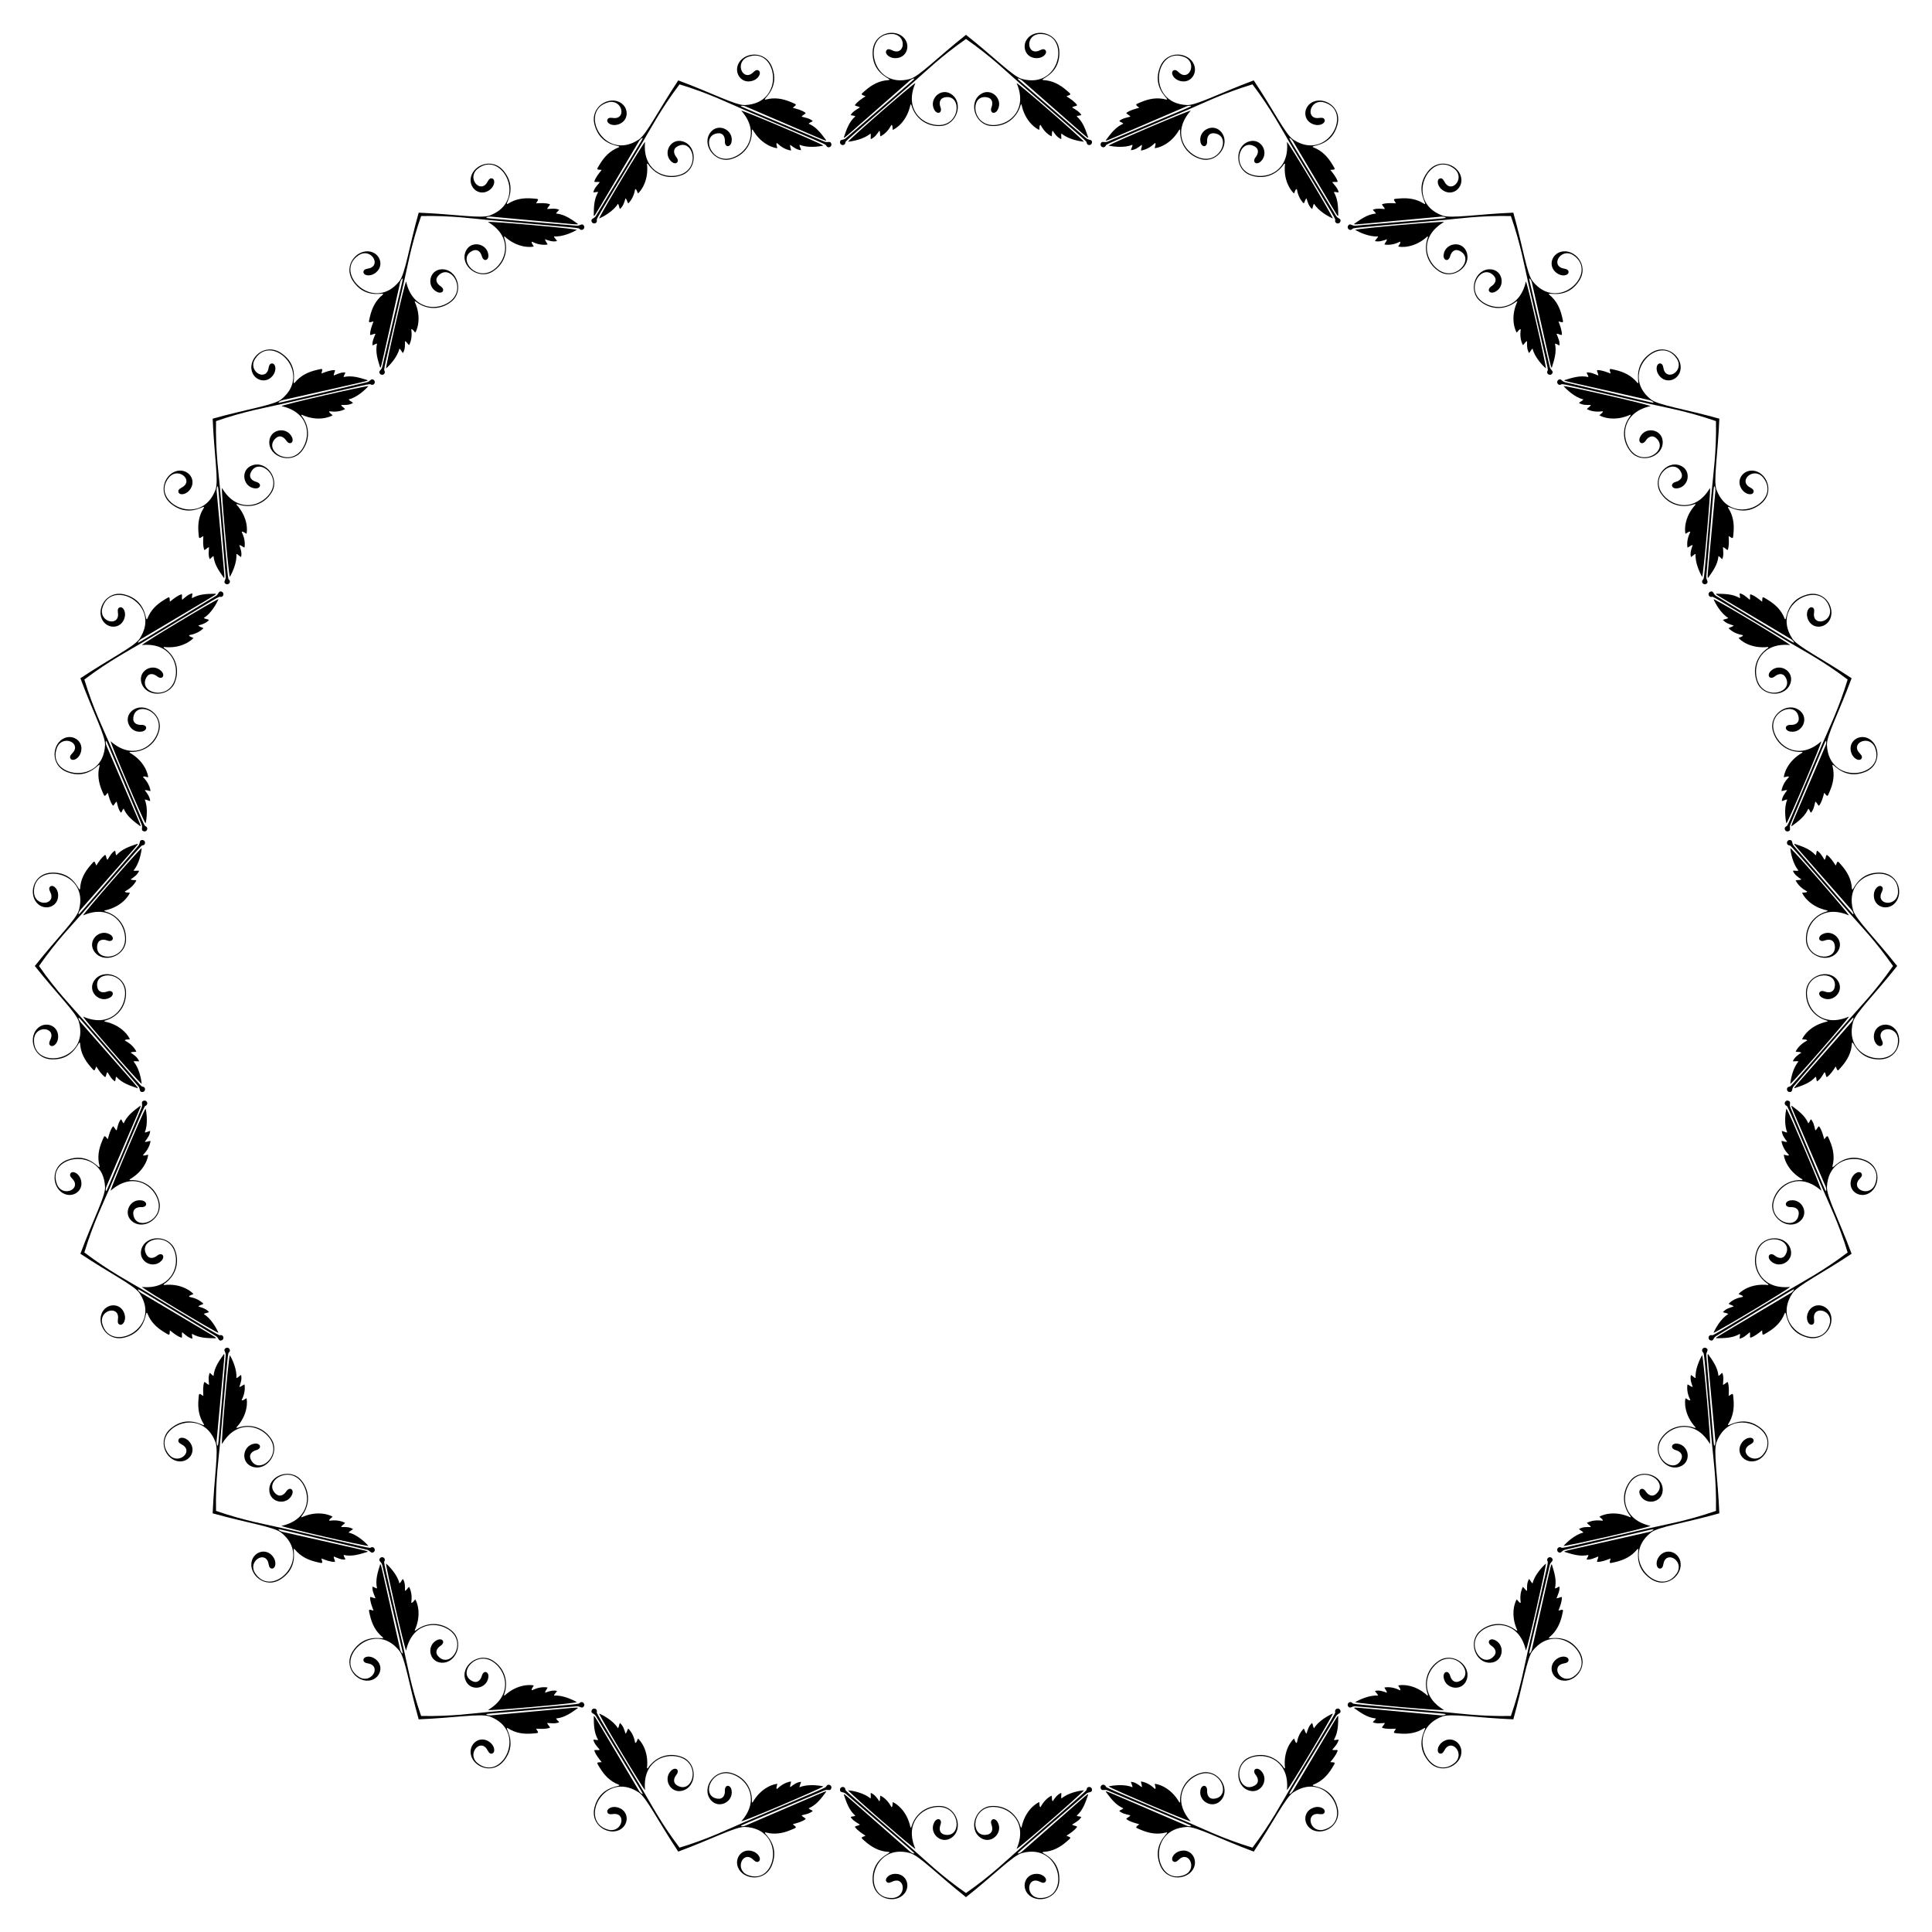 <?xml version="1.0" encoding="utf-8"?>

<!DOCTYPE svg PUBLIC "-//W3C//DTD SVG 1.1//EN" "http://www.w3.org/Graphics/SVG/1.1/DTD/svg11.dtd">
<svg version="1.1" id="Layer_1" xmlns="http://www.w3.org/2000/svg" xmlns:xlink="http://www.w3.org/1999/xlink" x="0px" y="0px"
	 viewBox="0 0 1656.267 1656.267" enable-background="new 0 0 1656.267 1656.267" xml:space="preserve">
<g>
	<path d="M581.453,68.93c29.209,10.847,49.165,21.5,57.242,21.139c35.593-1.593,27.481-50.676,2.496-41.281
		c-11.39,4.283-4.986,20.489,3.563,14.072c1.254-0.941,3.473-3.936,5.675-2.362c2.461,1.759,0.278,7.367-6.044,8.973
		c-8.573,2.178-14.801-6.149-11.761-13.956c4.229-10.863,23.515-13.177,29.353,2.274c6.134,16.235-5.424,25.318-6.3,27.2
		c0.206,0.585,0.672,0.405,1.048,0.305c7.421-1.975,14.493-0.678,21.395,2.252c5.282,2.243,5.183,1.79,1.506,4.863
		c3.979,1.114,7.809,2.003,11.11,4.433c-0.8,1.464-2.679,1.622-3.511,3.182c3.396,0.879,6.821,1.37,9.535,3.735
		c-1.023,1.017-2.503,1.044-3.51,2.274c6.766,2.899,10.822,8.593,15.016,14.204c-0.783,0.69,4.813,2.701-67.009-28.094
		c-1.869-0.801-3.707-1.86-5.929-1.339c0.048,0.855-5.818-1.938,71.436,30.594c2.942,1.239,4.935-0.987,5.883,1.728
		c0.909,2.601-2.78,4.508-4.218,1.891c-0.811-1.476,3.651,0.528-70.954-31.124c-11.626-4.933-29.602-13.926-54.923-21.574
		c-15.989,21.07-25.246,38.912-31.752,49.736c-41.752,69.459-39.32,65.215-39.109,66.886c0.376,2.962-3.729,3.588-4.524,0.949
		c-0.829-2.753,2.092-2.125,3.744-4.856c43.378-71.728,40.275-66.021,39.81-66.741c-2.104,0.885-2.969,2.822-4.01,4.569
		c-40.004,67.13-36.659,62.213-37.698,62.115c0.095-7.005,0.029-13.995,3.799-20.318c-1.538-0.403-2.751,0.445-4.177,0.223
		c0.806-3.509,3.288-5.919,5.519-8.627c-1.59-0.772-3.203,0.204-4.711-0.51c1.242-3.906,3.819-6.877,6.383-10.116
		c-4.781-0.325-4.596,0.099-1.64-4.82c3.862-6.427,8.821-11.634,15.985-14.398c0.363-0.14,0.846-0.269,0.669-0.863
		c-1.815-1.007-16.505-1.563-21.085-18.302c-4.359-15.932,12.603-25.396,22.41-19.093c7.048,4.529,6.904,14.926-1.311,18.204
		c-6.059,2.417-11.121-0.836-10.164-3.706c0.856-2.568,4.412-1.45,5.98-1.425c10.689,0.166,6.344-16.709-5.388-13.479
		c-25.736,7.085-3.448,51.562,26.283,31.93C554.315,115.222,564.198,94.874,581.453,68.93z M828.133,29.86
		c24.428,19.343,40.115,35.641,47.908,37.793c34.343,9.484,41.796-39.704,15.13-38.489c-12.156,0.554-11.074,17.945-0.959,14.484
		c1.483-0.508,4.519-2.67,6.127-0.492c1.797,2.434-2.012,7.092-8.521,6.666c-8.827-0.578-12.176-10.422-6.872-16.907
		c7.379-9.025,26.436-5.266,27.214,11.233c0.817,17.336-12.982,22.403-14.397,23.922c0.015,0.62,0.514,0.593,0.903,0.614
		c7.668,0.415,13.993,3.834,19.652,8.753c4.331,3.765,4.376,3.305-0.07,5.091c3.44,2.289,6.808,4.318,9.197,7.649
		c-1.213,1.145-3.049,0.715-4.322,1.941c2.958,1.886,6.064,3.41,7.914,6.499c-1.287,0.652-2.703,0.219-4.041,1.078
		c5.539,4.848,7.637,11.516,9.892,18.149c-0.958,0.414,3.743,4.057-55.048-47.426c-1.53-1.34-2.95-2.914-5.225-3.106
		c-0.219,0.828-4.934-3.641,58.486,51.172c2.415,2.087,4.999,0.587,5.062,3.461c0.06,2.755-4.037,3.428-4.596,0.495
		c-0.315-1.654,3.309,1.63-57.863-51.527c-9.533-8.284-23.85-22.392-45.568-37.49c-21.718,15.098-36.035,29.206-45.568,37.49
		c-61.172,53.157-57.548,49.873-57.863,51.527c-0.558,2.933-4.656,2.26-4.596-0.495c0.063-2.875,2.646-1.374,5.061-3.461
		c63.42-54.813,58.705-50.344,58.486-51.172c-2.275,0.192-3.695,1.767-5.225,3.106c-58.791,51.482-54.089,47.84-55.048,47.426
		c2.255-6.633,4.353-13.301,9.892-18.149c-1.338-0.859-2.754-0.427-4.041-1.078c1.851-3.089,4.956-4.614,7.914-6.499
		c-1.274-1.226-3.109-0.796-4.322-1.941c2.388-3.331,5.757-5.36,9.197-7.649c-4.447-1.786-4.401-1.326-0.07-5.091
		c5.659-4.919,11.984-8.339,19.652-8.753c0.389-0.021,0.888,0.005,0.903-0.614c-1.415-1.519-15.214-6.586-14.397-23.922
		c0.777-16.499,19.834-20.258,27.214-11.233c5.304,6.485,1.954,16.329-6.872,16.907c-6.51,0.427-10.319-4.232-8.521-6.666
		c1.608-2.178,4.644-0.015,6.127,0.492c10.114,3.461,11.196-13.93-0.959-14.484c-26.666-1.215-19.213,47.973,15.13,38.489
		C788.018,65.5,803.706,49.202,828.133,29.86z M1074.813,68.93c17.255,25.945,27.138,46.292,33.885,50.747
		c29.732,19.632,52.02-24.845,26.283-31.93c-11.732-3.23-16.077,13.645-5.388,13.479c1.567-0.024,5.123-1.143,5.98,1.425
		c0.957,2.87-4.105,6.123-10.164,3.706c-8.216-3.277-8.359-13.675-1.312-18.204c9.807-6.303,26.77,3.161,22.41,19.093
		c-4.58,16.74-19.27,17.295-21.085,18.302c-0.177,0.594,0.306,0.723,0.669,0.863c7.164,2.764,12.123,7.971,15.985,14.398
		c2.955,4.919,3.141,4.495-1.64,4.82c2.564,3.24,5.141,6.211,6.383,10.116c-1.507,0.714-3.121-0.262-4.711,0.51
		c2.231,2.707,4.713,5.117,5.519,8.627c-1.425,0.222-2.639-0.627-4.177-0.223c3.77,6.323,3.704,13.313,3.799,20.318
		c-1.039,0.098,2.306,5.015-37.698-62.115c-1.041-1.747-1.906-3.683-4.01-4.569c-0.464,0.72-3.568-4.987,39.81,66.741
		c1.652,2.732,4.573,2.103,3.744,4.856c-0.794,2.639-4.899,2.013-4.524-0.949c0.212-1.671,2.643,2.573-39.109-66.886
		c-6.506-10.825-15.763-28.666-31.752-49.736c-25.32,7.648-43.296,16.641-54.923,21.574c-74.605,31.652-70.143,29.648-70.954,31.124
		c-1.437,2.617-5.126,0.711-4.218-1.891c0.948-2.715,2.941-0.489,5.883-1.728c77.254-32.532,71.389-29.739,71.436-30.594
		c-2.223-0.52-4.06,0.538-5.929,1.339c-71.822,30.795-66.225,28.784-67.009,28.094c4.195-5.612,8.25-11.305,15.016-14.204
		c-1.007-1.23-2.488-1.257-3.51-2.274c2.715-2.366,6.139-2.856,9.535-3.735c-0.833-1.559-2.711-1.718-3.511-3.182
		c3.301-2.429,7.132-3.319,11.11-4.433c-3.677-3.073-3.776-2.621,1.506-4.863c6.902-2.93,13.974-4.227,21.395-2.252
		c0.376,0.1,0.843,0.279,1.048-0.305c-0.877-1.882-12.434-10.966-6.3-27.2c5.838-15.451,25.124-13.137,29.353-2.274
		c3.04,7.807-3.188,16.134-11.761,13.956c-6.323-1.606-8.506-7.213-6.045-8.973c2.203-1.575,4.422,1.421,5.675,2.362
		c8.55,6.417,14.953-9.789,3.564-14.072c-24.986-9.396-33.097,39.688,2.496,41.281C1025.648,90.43,1045.604,79.777,1074.813,68.93z
		 M1297.347,182.316c8.393,30.007,11.505,52.413,16.544,58.735c22.21,27.859,57.151-7.554,34.864-22.245
		c-10.16-6.697-19.507,8.009-9.29,11.154c1.498,0.461,5.226,0.496,5.246,3.203c0.023,3.026-5.796,4.555-10.812,0.384
		c-6.801-5.656-3.725-15.589,4.378-17.718c11.275-2.964,24.482,11.279,15.413,25.084c-9.529,14.505-23.671,10.494-25.709,10.891
		c-0.352,0.51,0.067,0.782,0.369,1.028c5.959,4.843,9.067,11.327,10.753,18.633c1.291,5.592,1.598,5.246-3.049,4.077
		c1.437,3.873,2.97,7.495,2.944,11.594c-1.654,0.213-2.887-1.213-4.638-0.971c1.285,3.264,2.901,6.323,2.583,9.91
		c-1.424-0.229-2.316-1.411-3.903-1.503c1.632,7.178-0.591,13.806-2.665,20.498c-1.019-0.228,0.644,5.482-16.658-70.724
		c-0.45-1.983-0.674-4.092-2.401-5.584c-0.664,0.541-1.852-5.846,17.238,75.776c0.727,3.108,3.699,3.413,2.06,5.775
		c-1.571,2.264-5.281,0.4-4.009-2.301c0.718-1.523,1.719,3.264-16.526-75.698c-2.843-12.305-6.133-32.134-14.829-57.114
		c-26.444-0.551-46.32,2.447-58.901,3.546c-80.734,7.049-75.872,6.522-77.099,7.675c-2.176,2.045-5.095-0.908-3.427-3.102
		c1.74-2.289,2.949,0.444,6.13,0.175c83.526-7.067,77.085-6.223,77.394-7.022c-1.953-1.182-4.028-0.743-6.053-0.558
		c-77.823,7.094-71.879,6.911-72.411,6.012c5.724-4.041,11.34-8.202,18.671-8.869c-0.578-1.481-1.978-1.964-2.636-3.248
		c3.313-1.411,6.721-0.819,10.223-0.606c-0.31-1.74-2.048-2.471-2.356-4.111c3.89-1.291,7.808-0.953,11.936-0.782
		c-2.547-4.059-2.781-3.66,2.935-4.16c7.469-0.654,14.596,0.298,21.044,4.469c0.327,0.211,0.715,0.526,1.091,0.034
		c-0.252-2.061-8.437-14.271,2.413-27.816c10.327-12.891,27.954-4.731,28.619,6.908c0.479,8.364-8.017,14.359-15.498,9.639
		c-5.517-3.481-5.861-9.489-2.976-10.401c2.581-0.817,3.766,2.717,4.668,4c6.148,8.745,17.246-4.689,7.738-12.282
		c-20.859-16.657-43.742,27.518-10.383,40.031C1243.944,187.571,1266.215,183.607,1297.347,182.316z M1473.95,358.92
		c-1.29,31.132-5.255,53.403-2.415,60.973c12.514,33.359,56.688,10.477,40.031-10.383c-7.593-9.509-21.027,1.589-12.282,7.737
		c1.282,0.901,4.817,2.087,4,4.668c-0.913,2.885-6.92,2.541-10.401-2.976c-4.721-7.48,1.275-15.977,9.639-15.498
		c11.639,0.666,19.799,18.292,6.908,28.619c-13.545,10.851-25.755,2.666-27.816,2.413c-0.493,0.376-0.178,0.765,0.033,1.091
		c4.172,6.447,5.123,13.574,4.469,21.044c-0.5,5.717-0.101,5.483-4.16,2.935c0.17,4.128,0.508,8.046-0.782,11.936
		c-1.639-0.308-2.371-2.046-4.111-2.356c0.213,3.501,0.805,6.91-0.606,10.223c-1.284-0.658-1.767-2.058-3.248-2.636
		c-0.667,7.331-4.828,12.947-8.869,18.671c-0.899-0.532-1.082,5.413,6.012-72.41c0.184-2.025,0.623-4.1-0.558-6.053
		c-0.799,0.31,0.045-6.132-7.022,77.394c-0.269,3.181,2.464,4.389,0.175,6.129c-2.193,1.668-5.146-1.251-3.102-3.427
		c1.153-1.227,0.626,3.635,7.675-77.099c1.099-12.582,4.097-32.457,3.546-58.901c-24.98-8.696-44.809-11.986-57.114-14.829
		c-78.961-18.244-74.174-17.243-75.698-16.526c-2.701,1.273-4.565-2.438-2.301-4.009c2.363-1.639,2.667,1.333,5.776,2.06
		c81.622,19.09,75.235,17.902,75.776,17.238c-1.492-1.727-3.601-1.951-5.584-2.401c-76.206-17.302-70.496-15.639-70.724-16.658
		c6.692-2.074,13.32-4.297,20.498-2.665c-0.092-1.587-1.274-2.479-1.503-3.903c3.587-0.318,6.646,1.298,9.91,2.583
		c0.243-1.751-1.184-2.983-0.971-4.638c4.098-0.025,7.72,1.507,11.594,2.944c-1.169-4.647-1.514-4.34,4.077-3.049
		c7.306,1.686,13.79,4.794,18.633,10.753c0.245,0.302,0.518,0.721,1.028,0.369c0.397-2.038-3.614-16.18,10.891-25.709
		c13.805-9.069,28.047,4.139,25.084,15.413c-2.129,8.103-12.062,11.179-17.718,4.378c-4.171-5.016-2.642-10.835,0.384-10.812
		c2.707,0.021,2.742,3.748,3.203,5.246c3.145,10.217,17.851,0.87,11.154-9.29c-14.691-22.287-50.104,12.654-22.245,34.864
		C1421.537,347.415,1443.944,350.527,1473.95,358.92z M1587.337,581.453c-10.847,29.209-21.5,49.165-21.139,57.242
		c1.593,35.593,50.676,27.481,41.281,2.496c-4.283-11.39-20.489-4.986-14.072,3.563c0.941,1.254,3.936,3.473,2.362,5.675
		c-1.76,2.461-7.367,0.278-8.973-6.044c-2.178-8.573,6.149-14.801,13.956-11.761c10.863,4.229,13.177,23.515-2.274,29.353
		c-16.235,6.134-25.318-5.424-27.2-6.3c-0.585,0.206-0.405,0.672-0.305,1.048c1.975,7.421,0.677,14.493-2.252,21.395
		c-2.242,5.282-1.791,5.183-4.863,1.506c-1.114,3.979-2.003,7.809-4.433,11.11c-1.464-0.8-1.622-2.679-3.182-3.511
		c-0.879,3.396-1.37,6.821-3.735,9.535c-1.017-1.023-1.044-2.503-2.274-3.51c-2.899,6.766-8.593,10.822-14.204,15.016
		c-0.69-0.783-2.701,4.813,28.094-67.009c0.801-1.869,1.86-3.707,1.339-5.929c-0.855,0.048,1.938-5.818-30.594,71.436
		c-1.239,2.942,0.987,4.935-1.728,5.883c-2.601,0.909-4.508-2.78-1.891-4.218c1.476-0.811-0.528,3.651,31.124-70.954
		c4.933-11.626,13.926-29.602,21.574-54.923c-21.07-15.989-38.912-25.246-49.736-31.752c-69.459-41.752-65.215-39.32-66.886-39.109
		c-2.962,0.376-3.588-3.729-0.949-4.524c2.753-0.829,2.125,2.092,4.856,3.744c71.728,43.378,66.021,40.275,66.741,39.81
		c-0.885-2.104-2.822-2.969-4.569-4.01c-67.13-40.004-62.213-36.659-62.115-37.698c7.005,0.095,13.995,0.029,20.318,3.799
		c0.403-1.538-0.445-2.751-0.223-4.177c3.509,0.806,5.919,3.288,8.627,5.519c0.772-1.59-0.204-3.203,0.51-4.711
		c3.906,1.242,6.877,3.819,10.116,6.383c0.325-4.781-0.099-4.596,4.82-1.64c6.427,3.862,11.634,8.821,14.398,15.985
		c0.14,0.363,0.269,0.846,0.863,0.669c1.007-1.815,1.563-16.505,18.302-21.085c15.932-4.359,25.396,12.603,19.093,22.41
		c-4.529,7.048-14.927,6.904-18.204-1.311c-2.417-6.059,0.836-11.121,3.706-10.164c2.568,0.856,1.45,4.412,1.425,5.98
		c-0.166,10.689,16.708,6.344,13.479-5.388c-7.085-25.736-51.562-3.448-31.93,26.283
		C1541.044,554.315,1561.392,564.198,1587.337,581.453z M1626.407,828.133c-19.343,24.428-35.641,40.115-37.793,47.908
		c-9.484,34.343,39.704,41.796,38.489,15.13c-0.554-12.156-17.945-11.074-14.484-0.959c0.508,1.483,2.67,4.519,0.492,6.127
		c-2.434,1.797-7.092-2.012-6.666-8.521c0.578-8.827,10.422-12.176,16.907-6.872c9.025,7.379,5.266,26.436-11.233,27.214
		c-17.336,0.817-22.403-12.982-23.922-14.397c-0.62,0.015-0.593,0.514-0.614,0.903c-0.415,7.668-3.834,13.993-8.753,19.652
		c-3.765,4.331-3.305,4.376-5.091-0.07c-2.289,3.44-4.318,6.808-7.649,9.197c-1.145-1.213-0.715-3.049-1.941-4.322
		c-1.886,2.958-3.411,6.064-6.499,7.914c-0.652-1.287-0.219-2.703-1.078-4.041c-4.848,5.539-11.516,7.637-18.15,9.892
		c-0.414-0.958-4.057,3.743,47.426-55.048c1.339-1.53,2.914-2.95,3.106-5.225c-0.828-0.219,3.641-4.934-51.172,58.486
		c-2.087,2.415-0.587,4.999-3.461,5.062c-2.755,0.06-3.428-4.037-0.495-4.596c1.654-0.315-1.63,3.309,51.527-57.863
		c8.284-9.533,22.392-23.85,37.49-45.568c-15.098-21.718-29.206-36.035-37.49-45.568c-53.157-61.172-49.873-57.548-51.527-57.863
		c-2.933-0.558-2.26-4.656,0.495-4.596c2.875,0.063,1.374,2.646,3.461,5.061c54.813,63.42,50.344,58.705,51.172,58.486
		c-0.192-2.275-1.767-3.695-3.106-5.225c-51.482-58.791-47.84-54.089-47.426-55.048c6.633,2.255,13.301,4.353,18.15,9.892
		c0.859-1.338,0.427-2.754,1.078-4.041c3.089,1.851,4.614,4.956,6.499,7.914c1.226-1.274,0.796-3.109,1.941-4.322
		c3.331,2.388,5.36,5.757,7.649,9.197c1.786-4.447,1.326-4.401,5.091-0.07c4.919,5.659,8.339,11.984,8.753,19.652
		c0.021,0.389-0.005,0.888,0.614,0.903c1.519-1.415,6.586-15.214,23.922-14.397c16.499,0.777,20.258,19.834,11.233,27.214
		c-6.485,5.304-16.33,1.954-16.907-6.872c-0.427-6.51,4.232-10.319,6.666-8.521c2.178,1.608,0.015,4.644-0.492,6.127
		c-3.461,10.114,13.931,11.196,14.484-0.959c1.215-26.666-47.973-19.213-38.489,15.13
		C1590.766,788.018,1607.064,803.706,1626.407,828.133z M1587.337,1074.813c-25.944,17.255-46.292,27.138-50.747,33.885
		c-19.632,29.732,24.845,52.02,31.93,26.283c3.23-11.732-13.645-16.077-13.479-5.388c0.024,1.567,1.143,5.123-1.425,5.98
		c-2.87,0.957-6.123-4.105-3.706-10.164c3.277-8.216,13.675-8.359,18.204-1.312c6.302,9.807-3.161,26.77-19.093,22.41
		c-16.74-4.58-17.295-19.27-18.302-21.085c-0.594-0.177-0.723,0.306-0.863,0.669c-2.764,7.164-7.971,12.123-14.398,15.985
		c-4.919,2.955-4.495,3.141-4.82-1.64c-3.24,2.564-6.211,5.141-10.116,6.383c-0.714-1.507,0.262-3.121-0.51-4.711
		c-2.707,2.231-5.117,4.713-8.627,5.519c-0.222-1.425,0.627-2.639,0.223-4.177c-6.323,3.77-13.313,3.704-20.318,3.799
		c-0.098-1.039-5.015,2.306,62.115-37.698c1.747-1.041,3.683-1.906,4.569-4.01c-0.72-0.464,4.987-3.568-66.741,39.81
		c-2.732,1.652-2.103,4.573-4.856,3.744c-2.639-0.794-2.013-4.899,0.949-4.524c1.671,0.212-2.573,2.643,66.886-39.109
		c10.825-6.506,28.666-15.763,49.736-31.752c-7.648-25.32-16.641-43.296-21.574-54.923c-31.652-74.605-29.648-70.143-31.124-70.954
		c-2.617-1.437-0.711-5.126,1.891-4.218c2.715,0.948,0.489,2.941,1.728,5.883c32.532,77.254,29.739,71.389,30.594,71.436
		c0.52-2.223-0.538-4.06-1.339-5.929c-30.795-71.822-28.784-66.225-28.094-67.009c5.612,4.195,11.305,8.25,14.204,15.016
		c1.23-1.007,1.257-2.488,2.274-3.51c2.366,2.715,2.856,6.139,3.735,9.535c1.559-0.833,1.718-2.711,3.182-3.511
		c2.429,3.301,3.319,7.132,4.433,11.11c3.073-3.677,2.621-3.776,4.863,1.506c2.93,6.902,4.227,13.974,2.252,21.395
		c-0.1,0.376-0.28,0.843,0.305,1.048c1.882-0.877,10.966-12.434,27.2-6.3c15.451,5.838,13.137,25.124,2.274,29.353
		c-7.807,3.04-16.134-3.188-13.956-11.761c1.606-6.323,7.213-8.506,8.973-6.045c1.574,2.203-1.421,4.422-2.362,5.675
		c-6.417,8.55,9.789,14.953,14.072,3.564c9.396-24.986-39.688-33.097-41.281,2.496
		C1565.837,1025.648,1576.49,1045.604,1587.337,1074.813z M1473.95,1297.347c-30.007,8.393-52.413,11.505-58.735,16.544
		c-27.859,22.21,7.554,57.151,22.245,34.864c6.697-10.16-8.009-19.507-11.154-9.29c-0.461,1.498-0.496,5.226-3.203,5.246
		c-3.026,0.023-4.555-5.796-0.384-10.812c5.656-6.801,15.589-3.725,17.718,4.378c2.964,11.275-11.279,24.482-25.084,15.413
		c-14.505-9.529-10.494-23.671-10.891-25.709c-0.51-0.352-0.782,0.067-1.028,0.369c-4.843,5.959-11.327,9.067-18.633,10.753
		c-5.592,1.291-5.246,1.598-4.077-3.049c-3.873,1.437-7.495,2.97-11.594,2.944c-0.213-1.654,1.213-2.887,0.971-4.638
		c-3.264,1.285-6.323,2.901-9.91,2.583c0.229-1.424,1.411-2.316,1.503-3.903c-7.178,1.632-13.806-0.591-20.498-2.665
		c0.228-1.019-5.482,0.644,70.724-16.658c1.983-0.45,4.092-0.674,5.584-2.401c-0.541-0.664,5.846-1.852-75.776,17.238
		c-3.108,0.727-3.413,3.699-5.776,2.06c-2.264-1.571-0.4-5.281,2.301-4.009c1.523,0.718-3.264,1.719,75.698-16.526
		c12.306-2.843,32.135-6.133,57.114-14.829c0.551-26.444-2.447-46.32-3.546-58.901c-7.049-80.734-6.522-75.872-7.675-77.099
		c-2.045-2.176,0.908-5.095,3.102-3.427c2.289,1.74-0.444,2.949-0.175,6.13c7.067,83.526,6.223,77.085,7.022,77.394
		c1.182-1.953,0.743-4.028,0.558-6.053c-7.094-77.823-6.911-71.879-6.012-72.411c4.041,5.724,8.202,11.34,8.869,18.671
		c1.481-0.578,1.964-1.978,3.248-2.636c1.411,3.313,0.819,6.721,0.606,10.223c1.74-0.31,2.471-2.048,4.111-2.356
		c1.291,3.89,0.953,7.808,0.782,11.936c4.059-2.547,3.66-2.781,4.16,2.935c0.654,7.469-0.298,14.596-4.469,21.044
		c-0.211,0.327-0.526,0.715-0.033,1.091c2.061-0.252,14.271-8.437,27.816,2.413c12.891,10.327,4.731,27.954-6.908,28.619
		c-8.364,0.479-14.359-8.017-9.639-15.498c3.481-5.517,9.489-5.861,10.401-2.976c0.817,2.581-2.717,3.766-4,4.668
		c-8.745,6.148,4.689,17.246,12.282,7.738c16.657-20.859-27.518-43.742-40.031-10.383
		C1468.696,1243.944,1472.66,1266.215,1473.95,1297.347z M1297.347,1473.95c-31.132-1.29-53.403-5.255-60.973-2.415
		c-33.359,12.514-10.477,56.688,10.383,40.031c9.509-7.593-1.589-21.027-7.738-12.282c-0.901,1.282-2.087,4.817-4.668,4
		c-2.885-0.913-2.541-6.92,2.976-10.401c7.48-4.721,15.977,1.275,15.498,9.639c-0.666,11.639-18.292,19.799-28.619,6.908
		c-10.85-13.545-2.666-25.755-2.413-27.816c-0.376-0.493-0.765-0.178-1.091,0.033c-6.447,4.172-13.574,5.123-21.044,4.469
		c-5.717-0.5-5.483-0.101-2.935-4.16c-4.128,0.17-8.046,0.508-11.936-0.782c0.308-1.639,2.046-2.371,2.356-4.111
		c-3.501,0.213-6.91,0.805-10.223-0.606c0.658-1.284,2.058-1.767,2.636-3.248c-7.331-0.667-12.947-4.828-18.671-8.869
		c0.532-0.899-5.412-1.082,72.411,6.012c2.025,0.184,4.1,0.623,6.053-0.558c-0.31-0.799,6.132,0.045-77.394-7.022
		c-3.181-0.269-4.389,2.464-6.13,0.175c-1.668-2.193,1.251-5.146,3.427-3.102c1.227,1.153-3.635,0.626,77.099,7.675
		c12.582,1.099,32.457,4.097,58.901,3.546c8.696-24.98,11.986-44.809,14.829-57.114c18.244-78.961,17.243-74.174,16.526-75.698
		c-1.272-2.701,2.438-4.565,4.009-2.301c1.639,2.363-1.333,2.667-2.06,5.776c-19.09,81.622-17.902,75.235-17.238,75.776
		c1.727-1.492,1.951-3.601,2.401-5.584c17.302-76.206,15.639-70.496,16.658-70.724c2.074,6.692,4.297,13.32,2.665,20.498
		c1.587-0.092,2.479-1.274,3.903-1.503c0.318,3.587-1.298,6.646-2.583,9.91c1.751,0.243,2.983-1.184,4.638-0.971
		c0.025,4.098-1.507,7.72-2.944,11.594c4.647-1.169,4.34-1.514,3.049,4.077c-1.686,7.306-4.794,13.79-10.753,18.633
		c-0.302,0.245-0.722,0.518-0.369,1.028c2.038,0.397,16.18-3.614,25.709,10.891c9.069,13.805-4.139,28.047-15.413,25.084
		c-8.103-2.129-11.179-12.062-4.378-17.718c5.016-4.171,10.835-2.642,10.812,0.384c-0.021,2.707-3.748,2.742-5.246,3.203
		c-10.217,3.145-0.87,17.851,9.29,11.154c22.287-14.691-12.654-50.104-34.864-22.245
		C1308.852,1421.537,1305.74,1443.944,1297.347,1473.95z M1074.813,1587.337c-29.209-10.847-49.165-21.5-57.242-21.139
		c-35.593,1.593-27.481,50.676-2.496,41.281c11.39-4.283,4.986-20.489-3.564-14.072c-1.254,0.941-3.473,3.936-5.675,2.362
		c-2.461-1.76-0.278-7.367,6.045-8.973c8.573-2.178,14.801,6.149,11.761,13.956c-4.229,10.863-23.515,13.177-29.353-2.274
		c-6.134-16.235,5.424-25.318,6.3-27.2c-0.206-0.585-0.672-0.405-1.048-0.305c-7.421,1.975-14.493,0.677-21.395-2.252
		c-5.282-2.242-5.183-1.791-1.506-4.863c-3.979-1.114-7.809-2.003-11.11-4.433c0.8-1.464,2.679-1.622,3.511-3.182
		c-3.396-0.879-6.821-1.37-9.535-3.735c1.023-1.017,2.503-1.044,3.51-2.274c-6.766-2.899-10.822-8.593-15.016-14.204
		c0.783-0.69-4.813-2.701,67.009,28.094c1.869,0.801,3.707,1.86,5.929,1.339c-0.048-0.855,5.818,1.938-71.436-30.594
		c-2.942-1.239-4.935,0.987-5.883-1.728c-0.909-2.601,2.78-4.508,4.218-1.891c0.811,1.476-3.65-0.528,70.954,31.124
		c11.626,4.933,29.602,13.926,54.923,21.574c15.989-21.07,25.246-38.912,31.752-49.736c41.752-69.459,39.32-65.215,39.109-66.886
		c-0.375-2.962,3.729-3.588,4.524-0.949c0.829,2.753-2.092,2.125-3.744,4.856c-43.378,71.728-40.275,66.021-39.81,66.741
		c2.104-0.885,2.969-2.822,4.01-4.569c40.004-67.13,36.659-62.213,37.698-62.115c-0.095,7.005-0.029,13.995-3.799,20.318
		c1.538,0.403,2.751-0.445,4.177-0.223c-0.806,3.509-3.288,5.919-5.519,8.627c1.59,0.772,3.203-0.204,4.711,0.51
		c-1.242,3.906-3.819,6.877-6.383,10.116c4.781,0.325,4.596-0.099,1.64,4.82c-3.862,6.427-8.821,11.634-15.985,14.398
		c-0.363,0.14-0.846,0.269-0.669,0.863c1.815,1.007,16.505,1.563,21.085,18.302c4.359,15.932-12.603,25.396-22.41,19.093
		c-7.048-4.529-6.904-14.927,1.312-18.204c6.059-2.417,11.121,0.836,10.164,3.706c-0.856,2.568-4.412,1.45-5.98,1.425
		c-10.689-0.166-6.344,16.708,5.388,13.479c25.736-7.085,3.448-51.562-26.283-31.93
		C1101.952,1541.044,1092.068,1561.392,1074.813,1587.337z M828.133,1626.407c-24.428-19.343-40.115-35.641-47.908-37.793
		c-34.343-9.484-41.796,39.704-15.13,38.489c12.156-0.554,11.074-17.945,0.959-14.484c-1.483,0.508-4.519,2.67-6.127,0.492
		c-1.797-2.434,2.012-7.092,8.521-6.666c8.827,0.578,12.176,10.422,6.872,16.907c-7.379,9.025-26.436,5.266-27.214-11.233
		c-0.817-17.336,12.982-22.403,14.397-23.922c-0.015-0.62-0.514-0.593-0.903-0.614c-7.668-0.415-13.993-3.834-19.652-8.753
		c-4.331-3.765-4.376-3.305,0.07-5.091c-3.44-2.289-6.808-4.318-9.197-7.649c1.213-1.145,3.049-0.715,4.322-1.941
		c-2.958-1.886-6.064-3.411-7.914-6.499c1.287-0.652,2.703-0.219,4.041-1.078c-5.539-4.848-7.637-11.516-9.892-18.15
		c0.958-0.414-3.743-4.057,55.048,47.426c1.53,1.339,2.951,2.914,5.225,3.106c0.219-0.828,4.934,3.641-58.486-51.172
		c-2.415-2.087-4.999-0.587-5.061-3.461c-0.06-2.755,4.037-3.428,4.596-0.495c0.315,1.654-3.309-1.63,57.863,51.527
		c9.533,8.284,23.85,22.392,45.568,37.49c21.718-15.098,36.035-29.206,45.568-37.49c61.172-53.157,57.548-49.873,57.863-51.527
		c0.558-2.933,4.656-2.26,4.596,0.495c-0.063,2.875-2.646,1.374-5.062,3.461c-63.42,54.813-58.705,50.344-58.486,51.172
		c2.275-0.192,3.695-1.767,5.225-3.106c58.791-51.482,54.089-47.84,55.048-47.426c-2.255,6.633-4.353,13.301-9.892,18.15
		c1.338,0.859,2.754,0.427,4.041,1.078c-1.851,3.089-4.956,4.614-7.914,6.499c1.274,1.226,3.109,0.796,4.322,1.941
		c-2.388,3.331-5.757,5.36-9.197,7.649c4.447,1.786,4.401,1.326,0.07,5.091c-5.659,4.919-11.984,8.339-19.652,8.753
		c-0.389,0.021-0.888-0.005-0.903,0.614c1.415,1.519,15.214,6.586,14.397,23.922c-0.777,16.499-19.834,20.258-27.214,11.233
		c-5.303-6.485-1.954-16.33,6.872-16.907c6.51-0.427,10.319,4.232,8.521,6.666c-1.608,2.178-4.644,0.015-6.127-0.492
		c-10.114-3.461-11.196,13.931,0.959,14.484c26.666,1.215,19.213-47.973-15.13-38.489
		C868.248,1590.766,852.561,1607.064,828.133,1626.407z M581.453,1587.337c-17.255-25.944-27.138-46.292-33.885-50.747
		c-29.732-19.632-52.02,24.845-26.283,31.93c11.732,3.23,16.077-13.645,5.388-13.479c-1.567,0.024-5.123,1.143-5.98-1.425
		c-0.957-2.87,4.105-6.123,10.164-3.706c8.216,3.277,8.359,13.675,1.311,18.204c-9.807,6.302-26.769-3.161-22.41-19.093
		c4.58-16.74,19.27-17.295,21.085-18.302c0.177-0.594-0.306-0.723-0.669-0.863c-7.164-2.764-12.123-7.971-15.985-14.398
		c-2.955-4.919-3.141-4.495,1.64-4.82c-2.564-3.24-5.141-6.211-6.383-10.116c1.507-0.714,3.121,0.262,4.711-0.51
		c-2.231-2.707-4.713-5.117-5.519-8.627c1.425-0.222,2.639,0.627,4.177,0.223c-3.77-6.323-3.704-13.313-3.799-20.318
		c1.039-0.098-2.306-5.015,37.698,62.115c1.041,1.747,1.906,3.683,4.01,4.569c0.464-0.72,3.568,4.987-39.81-66.741
		c-1.652-2.732-4.573-2.103-3.744-4.856c0.794-2.639,4.899-2.013,4.524,0.949c-0.212,1.671-2.643-2.573,39.109,66.886
		c6.506,10.825,15.763,28.666,31.752,49.736c25.32-7.648,43.296-16.641,54.923-21.574c74.605-31.652,70.143-29.648,70.954-31.124
		c1.437-2.617,5.126-0.711,4.218,1.891c-0.948,2.715-2.941,0.489-5.883,1.728c-77.254,32.532-71.389,29.739-71.436,30.594
		c2.223,0.52,4.06-0.538,5.929-1.339c71.822-30.795,66.225-28.784,67.009-28.094c-4.195,5.612-8.25,11.305-15.016,14.204
		c1.007,1.23,2.488,1.257,3.51,2.274c-2.715,2.366-6.139,2.856-9.535,3.735c0.833,1.559,2.711,1.718,3.511,3.182
		c-3.301,2.429-7.132,3.319-11.11,4.433c3.677,3.073,3.776,2.621-1.506,4.863c-6.902,2.93-13.974,4.227-21.395,2.252
		c-0.376-0.1-0.843-0.28-1.048,0.305c0.877,1.882,12.434,10.966,6.3,27.2c-5.838,15.451-25.124,13.137-29.353,2.274
		c-3.04-7.807,3.188-16.134,11.761-13.956c6.323,1.606,8.506,7.213,6.044,8.973c-2.202,1.574-4.422-1.421-5.675-2.362
		c-8.55-6.417-14.953,9.789-3.563,14.072c24.986,9.396,33.097-39.688-2.496-41.281
		C630.618,1565.837,610.663,1576.49,581.453,1587.337z M358.92,1473.95c-8.393-30.007-11.505-52.413-16.544-58.735
		c-22.21-27.859-57.151,7.554-34.864,22.245c10.16,6.697,19.507-8.009,9.29-11.154c-1.498-0.461-5.226-0.496-5.246-3.203
		c-0.023-3.026,5.796-4.555,10.812-0.384c6.801,5.656,3.725,15.589-4.378,17.718c-11.275,2.964-24.482-11.279-15.413-25.084
		c9.529-14.505,23.671-10.494,25.709-10.891c0.352-0.51-0.067-0.782-0.369-1.028c-5.96-4.843-9.067-11.327-10.753-18.633
		c-1.291-5.592-1.598-5.246,3.049-4.077c-1.437-3.873-2.97-7.495-2.944-11.594c1.654-0.213,2.887,1.213,4.638,0.971
		c-1.285-3.264-2.901-6.323-2.583-9.91c1.424,0.229,2.316,1.411,3.903,1.503c-1.632-7.178,0.591-13.806,2.665-20.498
		c1.019,0.228-0.644-5.482,16.658,70.724c0.45,1.983,0.674,4.092,2.401,5.584c0.664-0.541,1.852,5.846-17.238-75.776
		c-0.727-3.108-3.699-3.413-2.06-5.776c1.571-2.264,5.281-0.4,4.009,2.301c-0.718,1.523-1.719-3.264,16.526,75.698
		c2.843,12.306,6.133,32.135,14.829,57.114c26.444,0.551,46.319-2.447,58.901-3.546c80.734-7.049,75.872-6.522,77.099-7.675
		c2.176-2.045,5.095,0.908,3.427,3.102c-1.74,2.289-2.949-0.444-6.129-0.175c-83.526,7.067-77.085,6.223-77.394,7.022
		c1.953,1.182,4.028,0.743,6.053,0.558c77.823-7.094,71.879-6.911,72.41-6.012c-5.724,4.041-11.34,8.202-18.671,8.869
		c0.578,1.481,1.978,1.964,2.636,3.248c-3.313,1.411-6.721,0.819-10.223,0.606c0.31,1.74,2.048,2.471,2.356,4.111
		c-3.89,1.291-7.808,0.953-11.936,0.782c2.548,4.059,2.781,3.66-2.935,4.16c-7.469,0.654-14.596-0.298-21.044-4.469
		c-0.327-0.211-0.715-0.526-1.091-0.033c0.252,2.061,8.437,14.271-2.413,27.816c-10.327,12.891-27.954,4.731-28.619-6.908
		c-0.479-8.364,8.017-14.359,15.498-9.639c5.517,3.481,5.861,9.489,2.976,10.401c-2.581,0.817-3.766-2.717-4.668-4
		c-6.148-8.745-17.246,4.689-7.737,12.282c20.859,16.657,43.742-27.518,10.383-40.031
		C412.323,1468.696,390.052,1472.66,358.92,1473.95z M182.316,1297.347c1.29-31.132,5.255-53.403,2.415-60.973
		c-12.514-33.359-56.688-10.477-40.031,10.383c7.593,9.509,21.027-1.589,12.282-7.738c-1.282-0.901-4.817-2.087-4-4.668
		c0.913-2.885,6.92-2.541,10.401,2.976c4.721,7.48-1.275,15.977-9.639,15.498c-11.639-0.666-19.799-18.292-6.908-28.619
		c13.545-10.85,25.755-2.666,27.816-2.413c0.493-0.376,0.178-0.765-0.034-1.091c-4.171-6.447-5.123-13.574-4.469-21.044
		c0.5-5.717,0.101-5.483,4.16-2.935c-0.17-4.128-0.508-8.046,0.782-11.936c1.639,0.308,2.371,2.046,4.111,2.356
		c-0.213-3.501-0.805-6.91,0.606-10.223c1.284,0.658,1.767,2.058,3.248,2.636c0.666-7.331,4.828-12.947,8.869-18.671
		c0.899,0.532,1.082-5.412-6.012,72.411c-0.184,2.025-0.623,4.1,0.558,6.053c0.799-0.31-0.045,6.132,7.022-77.394
		c0.269-3.181-2.464-4.389-0.175-6.13c2.193-1.668,5.146,1.251,3.102,3.427c-1.153,1.227-0.626-3.635-7.675,77.099
		c-1.099,12.582-4.097,32.457-3.546,58.901c24.98,8.696,44.809,11.986,57.114,14.829c78.961,18.244,74.174,17.243,75.698,16.526
		c2.701-1.272,4.565,2.438,2.301,4.009c-2.363,1.639-2.667-1.333-5.775-2.06c-81.622-19.09-75.235-17.902-75.776-17.238
		c1.492,1.727,3.601,1.951,5.584,2.401c76.206,17.302,70.496,15.639,70.724,16.658c-6.692,2.074-13.319,4.297-20.498,2.665
		c0.092,1.587,1.274,2.479,1.503,3.903c-3.587,0.318-6.646-1.298-9.91-2.583c-0.243,1.751,1.184,2.983,0.971,4.638
		c-4.098,0.025-7.72-1.507-11.594-2.944c1.169,4.647,1.514,4.34-4.077,3.049c-7.306-1.686-13.79-4.794-18.633-10.753
		c-0.245-0.302-0.518-0.722-1.028-0.369c-0.397,2.038,3.614,16.18-10.891,25.709c-13.805,9.069-28.047-4.139-25.084-15.413
		c2.129-8.103,12.062-11.179,17.718-4.378c4.171,5.016,2.642,10.835-0.384,10.812c-2.707-0.021-2.742-3.748-3.203-5.246
		c-3.145-10.217-17.851-0.87-11.154,9.29c14.691,22.287,50.104-12.654,22.245-34.864
		C234.729,1308.852,212.323,1305.74,182.316,1297.347z M68.93,1074.813c10.847-29.209,21.5-49.165,21.139-57.242
		c-1.593-35.593-50.676-27.481-41.281-2.496c4.283,11.39,20.489,4.986,14.072-3.564c-0.941-1.254-3.936-3.473-2.362-5.675
		c1.759-2.461,7.367-0.278,8.973,6.045c2.178,8.573-6.149,14.801-13.956,11.761c-10.863-4.229-13.177-23.515,2.274-29.353
		c16.235-6.134,25.318,5.424,27.2,6.3c0.585-0.206,0.405-0.672,0.305-1.048c-1.975-7.421-0.678-14.493,2.252-21.395
		c2.243-5.282,1.79-5.183,4.863-1.506c1.114-3.979,2.003-7.809,4.433-11.11c1.464,0.8,1.622,2.679,3.182,3.511
		c0.879-3.396,1.37-6.821,3.735-9.535c1.017,1.023,1.044,2.503,2.274,3.51c2.899-6.766,8.593-10.822,14.204-15.016
		c0.69,0.783,2.701-4.813-28.094,67.009c-0.801,1.869-1.86,3.707-1.339,5.929c0.855-0.048-1.938,5.818,30.594-71.436
		c1.239-2.942-0.987-4.935,1.728-5.883c2.601-0.909,4.508,2.78,1.891,4.218c-1.476,0.811,0.528-3.65-31.124,70.954
		c-4.933,11.626-13.926,29.602-21.574,54.923c21.07,15.989,38.912,25.246,49.736,31.752c69.459,41.752,65.215,39.32,66.886,39.109
		c2.962-0.375,3.588,3.729,0.949,4.524c-2.753,0.829-2.125-2.092-4.856-3.744c-71.728-43.378-66.021-40.275-66.741-39.81
		c0.885,2.104,2.822,2.969,4.569,4.01c67.13,40.004,62.213,36.659,62.115,37.698c-7.005-0.095-13.995-0.029-20.318-3.799
		c-0.403,1.538,0.445,2.751,0.223,4.177c-3.509-0.806-5.919-3.288-8.627-5.519c-0.772,1.59,0.204,3.203-0.51,4.711
		c-3.906-1.242-6.877-3.819-10.116-6.383c-0.325,4.781,0.099,4.596-4.82,1.64c-6.427-3.862-11.634-8.821-14.398-15.985
		c-0.14-0.363-0.269-0.846-0.863-0.669c-1.007,1.815-1.563,16.505-18.302,21.085c-15.932,4.359-25.396-12.603-19.093-22.41
		c4.529-7.048,14.926-6.904,18.204,1.312c2.417,6.059-0.836,11.121-3.706,10.164c-2.568-0.856-1.45-4.412-1.425-5.98
		c0.166-10.689-16.709-6.344-13.479,5.388c7.085,25.736,51.562,3.448,31.93-26.283C115.222,1101.952,94.874,1092.068,68.93,1074.813
		z M29.86,828.133c19.343-24.428,35.641-40.115,37.793-47.908c9.484-34.343-39.704-41.796-38.489-15.13
		c0.554,12.156,17.945,11.074,14.484,0.959c-0.508-1.483-2.67-4.519-0.492-6.127c2.434-1.797,7.092,2.012,6.666,8.521
		c-0.578,8.827-10.422,12.176-16.907,6.872c-9.025-7.379-5.266-26.436,11.233-27.214c17.336-0.817,22.403,12.982,23.922,14.397
		c0.62-0.015,0.593-0.514,0.614-0.903c0.415-7.668,3.834-13.993,8.753-19.652c3.765-4.331,3.305-4.376,5.091,0.07
		c2.289-3.44,4.318-6.808,7.649-9.197c1.145,1.213,0.715,3.049,1.941,4.322c1.886-2.958,3.41-6.064,6.499-7.914
		c0.652,1.287,0.219,2.703,1.078,4.041c4.848-5.539,11.516-7.637,18.149-9.892c0.414,0.958,4.057-3.743-47.426,55.048
		c-1.34,1.53-2.914,2.951-3.106,5.225c0.828,0.219-3.641,4.934,51.172-58.486c2.087-2.415,0.587-4.999,3.461-5.061
		c2.755-0.06,3.428,4.037,0.495,4.596c-1.654,0.315,1.63-3.309-51.527,57.863c-8.284,9.533-22.392,23.85-37.49,45.568
		c15.098,21.718,29.206,36.035,37.49,45.568c53.157,61.172,49.873,57.548,51.527,57.863c2.933,0.558,2.26,4.656-0.495,4.596
		c-2.875-0.063-1.374-2.646-3.461-5.062c-54.813-63.42-50.344-58.705-51.172-58.486c0.192,2.275,1.767,3.695,3.106,5.225
		c51.482,58.791,47.84,54.089,47.426,55.048c-6.633-2.255-13.301-4.353-18.149-9.892c-0.859,1.338-0.427,2.754-1.078,4.041
		c-3.089-1.851-4.614-4.956-6.499-7.914c-1.226,1.274-0.796,3.109-1.941,4.322c-3.331-2.388-5.36-5.757-7.649-9.197
		c-1.786,4.447-1.326,4.401-5.091,0.07c-4.919-5.659-8.339-11.984-8.753-19.652c-0.021-0.389,0.005-0.888-0.614-0.903
		c-1.519,1.415-6.586,15.214-23.922,14.397c-16.499-0.777-20.258-19.834-11.233-27.214c6.485-5.303,16.329-1.954,16.907,6.872
		c0.427,6.51-4.232,10.319-6.666,8.521c-2.178-1.608-0.015-4.644,0.492-6.127c3.461-10.114-13.93-11.196-14.484,0.959
		c-1.215,26.666,47.973,19.213,38.489-15.13C65.5,868.248,49.202,852.561,29.86,828.133z M68.93,581.453
		c25.945-17.255,46.292-27.138,50.747-33.885c19.632-29.732-24.845-52.02-31.93-26.283c-3.23,11.732,13.645,16.077,13.479,5.388
		c-0.024-1.567-1.143-5.123,1.425-5.98c2.87-0.957,6.123,4.105,3.706,10.164c-3.277,8.216-13.675,8.359-18.204,1.311
		c-6.303-9.807,3.161-26.769,19.093-22.41c16.74,4.58,17.295,19.27,18.302,21.085c0.594,0.177,0.723-0.306,0.863-0.669
		c2.764-7.164,7.971-12.123,14.398-15.985c4.919-2.955,4.495-3.141,4.82,1.64c3.24-2.564,6.211-5.141,10.116-6.383
		c0.714,1.507-0.262,3.121,0.51,4.711c2.707-2.231,5.117-4.713,8.627-5.519c0.222,1.425-0.627,2.639-0.223,4.177
		c6.323-3.77,13.313-3.704,20.318-3.799c0.098,1.039,5.015-2.306-62.115,37.698c-1.747,1.041-3.683,1.906-4.569,4.01
		c0.72,0.464-4.987,3.568,66.741-39.81c2.732-1.652,2.103-4.573,4.856-3.744c2.639,0.794,2.013,4.899-0.949,4.524
		c-1.671-0.212,2.573-2.643-66.886,39.109c-10.825,6.506-28.666,15.763-49.736,31.752c7.648,25.32,16.641,43.296,21.574,54.923
		c31.652,74.605,29.648,70.143,31.124,70.954c2.617,1.437,0.711,5.126-1.891,4.218c-2.715-0.948-0.489-2.941-1.728-5.883
		c-32.532-77.254-29.739-71.389-30.594-71.436c-0.52,2.223,0.538,4.06,1.339,5.929c30.795,71.822,28.784,66.225,28.094,67.009
		c-5.612-4.195-11.305-8.25-14.204-15.016c-1.23,1.007-1.257,2.488-2.274,3.51c-2.366-2.715-2.856-6.139-3.735-9.535
		c-1.559,0.833-1.718,2.711-3.182,3.511c-2.429-3.301-3.319-7.132-4.433-11.11c-3.073,3.677-2.621,3.776-4.863-1.506
		c-2.93-6.902-4.227-13.974-2.252-21.395c0.1-0.376,0.279-0.843-0.305-1.048c-1.882,0.877-10.966,12.434-27.2,6.3
		c-15.451-5.838-13.137-25.124-2.274-29.353c7.807-3.04,16.134,3.188,13.956,11.761c-1.606,6.323-7.213,8.506-8.973,6.044
		c-1.575-2.202,1.421-4.422,2.362-5.675c6.417-8.55-9.789-14.953-14.072-3.563c-9.396,24.986,39.688,33.097,41.281-2.496
		C90.43,630.618,79.777,610.663,68.93,581.453z M182.316,358.92c30.007-8.393,52.413-11.505,58.735-16.544
		c27.859-22.21-7.554-57.151-22.245-34.864c-6.697,10.16,8.009,19.507,11.154,9.29c0.461-1.498,0.496-5.226,3.203-5.246
		c3.026-0.023,4.555,5.796,0.384,10.812c-5.656,6.801-15.589,3.725-17.718-4.378c-2.964-11.275,11.279-24.482,25.084-15.413
		c14.505,9.529,10.494,23.671,10.891,25.709c0.51,0.352,0.782-0.067,1.028-0.369c4.843-5.96,11.327-9.067,18.633-10.753
		c5.592-1.291,5.246-1.598,4.077,3.049c3.873-1.437,7.495-2.97,11.594-2.944c0.213,1.654-1.213,2.887-0.971,4.638
		c3.264-1.285,6.323-2.901,9.91-2.583c-0.229,1.424-1.411,2.316-1.503,3.903c7.178-1.632,13.806,0.591,20.498,2.665
		c-0.228,1.019,5.482-0.644-70.724,16.658c-1.983,0.45-4.092,0.674-5.584,2.401c0.541,0.664-5.846,1.852,75.776-17.238
		c3.108-0.727,3.413-3.699,5.775-2.06c2.264,1.571,0.4,5.281-2.301,4.009c-1.523-0.718,3.264-1.719-75.698,16.526
		c-12.305,2.843-32.134,6.133-57.114,14.829c-0.551,26.444,2.447,46.319,3.546,58.901c7.049,80.734,6.522,75.872,7.675,77.099
		c2.045,2.176-0.908,5.095-3.102,3.427c-2.289-1.74,0.444-2.949,0.175-6.129c-7.067-83.526-6.223-77.085-7.022-77.394
		c-1.182,1.953-0.743,4.028-0.558,6.053c7.094,77.823,6.911,71.879,6.012,72.41c-4.041-5.724-8.202-11.34-8.869-18.671
		c-1.481,0.578-1.964,1.978-3.248,2.636c-1.411-3.313-0.819-6.721-0.606-10.223c-1.74,0.31-2.471,2.048-4.111,2.356
		c-1.291-3.89-0.953-7.808-0.782-11.936c-4.059,2.548-3.66,2.781-4.16-2.935c-0.654-7.469,0.298-14.596,4.469-21.044
		c0.211-0.327,0.526-0.715,0.034-1.091c-2.061,0.252-14.271,8.437-27.816-2.413c-12.891-10.327-4.731-27.954,6.908-28.619
		c8.364-0.479,14.359,8.017,9.639,15.498c-3.481,5.517-9.489,5.861-10.401,2.976c-0.817-2.581,2.717-3.766,4-4.668
		c8.745-6.148-4.689-17.246-12.282-7.737c-16.657,20.859,27.518,43.742,40.031,10.383
		C187.571,412.323,183.607,390.052,182.316,358.92z M358.92,182.316c31.132,1.29,53.403,5.255,60.973,2.415
		c33.359-12.514,10.477-56.688-10.383-40.031c-9.509,7.593,1.589,21.027,7.737,12.282c0.901-1.282,2.087-4.817,4.668-4
		c2.885,0.913,2.541,6.92-2.976,10.401c-7.48,4.721-15.977-1.275-15.498-9.639c0.666-11.639,18.292-19.799,28.619-6.908
		c10.851,13.545,2.666,25.755,2.413,27.816c0.376,0.493,0.765,0.178,1.091-0.034c6.447-4.171,13.574-5.123,21.044-4.469
		c5.717,0.5,5.483,0.101,2.935,4.16c4.128-0.17,8.046-0.508,11.936,0.782c-0.308,1.639-2.046,2.371-2.356,4.111
		c3.501-0.213,6.91-0.805,10.223,0.606c-0.658,1.284-2.058,1.767-2.636,3.248c7.331,0.666,12.947,4.828,18.671,8.869
		c-0.532,0.899,5.413,1.082-72.41-6.012c-2.025-0.184-4.1-0.623-6.053,0.558c0.31,0.799-6.132-0.045,77.394,7.022
		c3.181,0.269,4.389-2.464,6.129-0.175c1.668,2.193-1.251,5.146-3.427,3.102c-1.227-1.153,3.635-0.626-77.099-7.675
		c-12.582-1.099-32.457-4.097-58.901-3.546c-8.696,24.98-11.986,44.809-14.829,57.114c-18.244,78.961-17.243,74.174-16.526,75.698
		c1.273,2.701-2.438,4.565-4.009,2.301c-1.639-2.363,1.333-2.667,2.06-5.775c19.09-81.622,17.902-75.235,17.238-75.776
		c-1.727,1.492-1.951,3.601-2.401,5.584c-17.302,76.206-15.639,70.496-16.658,70.724c-2.074-6.692-4.297-13.319-2.665-20.498
		c-1.587,0.092-2.479,1.274-3.903,1.503c-0.318-3.587,1.298-6.646,2.583-9.91c-1.751-0.243-2.983,1.184-4.638,0.971
		c-0.025-4.098,1.507-7.72,2.944-11.594c-4.647,1.169-4.34,1.514-3.049-4.077c1.686-7.306,4.794-13.79,10.753-18.633
		c0.302-0.245,0.721-0.518,0.369-1.028c-2.038-0.397-16.18,3.614-25.709-10.891c-9.069-13.805,4.139-28.047,15.413-25.084
		c8.103,2.129,11.179,12.062,4.378,17.718c-5.016,4.171-10.835,2.642-10.812-0.384c0.021-2.707,3.748-2.742,5.246-3.203
		c10.217-3.145,0.87-17.851-9.29-11.154c-22.287,14.691,12.654,50.104,34.864,22.245
		C347.415,234.729,350.527,212.323,358.92,182.316z"/>
	<path d="M645.117,110.916c-0.649,0.395-0.542,0.837-0.531,1.258c0.307,11.737-6.999,21.451-18.31,24.349
		c-13.76,3.525-25.276-12.991-17.064-23.205c6.712-8.349,19.718-1.898,17.955,8.214c-0.889,5.095-5.943,5.087-5.727-0.344
		c0.164-4.109-1.77-7.354-5.909-6.935c-15.635,1.582-5.569,27.849,13.132,20.657c13.239-5.092,22.518-22.393,6.801-40.051
		c2.628,0.115,65.11,26.651,70.47,29.947c-3.856,0.95-13.892,2.156-20.469-0.725c-0.125,1.733,1.04,2.878,1.267,4.673
		c-3.737-0.322-6.39-2.417-9.259-4.614c-0.462,1.792,0.693,3.125,0.661,4.916c-4.846-0.783-8.648-3.218-12.086-6.484
		c-0.73,0.686-0.477,1.199,0.339,4.433C664.428,127.045,652.731,124.534,645.117,110.916z"/>
	<path d="M432.442,202.574c-0.495,0.576-0.256,0.963-0.116,1.361c3.919,11.068-0.027,22.563-9.89,28.815
		c-11.997,7.605-28.053-4.544-23.4-16.797c3.804-10.015,18.167-7.898,19.614,2.264c0.729,5.121-4.08,6.674-5.553,1.443
		c-1.114-3.958-3.956-6.447-7.763-4.77c-14.381,6.336,3.31,28.207,18.873,15.588c11.018-8.934,14.497-28.256-5.909-40.193
		c2.535-0.703,70.159,5.227,76.275,6.705c-3.374,2.095-12.546,6.343-19.691,5.635c0.417,1.686,1.878,2.416,2.649,4.052
		c-3.654,0.848-6.824-0.324-10.232-1.527c0.114,1.847,1.625,2.757,2.148,4.471c-4.851,0.753-9.219-0.388-13.498-2.432
		c-0.482,0.878-0.083,1.288,1.692,4.112C455.792,211.946,443.891,213.173,432.442,202.574z"/>
	<path d="M258.5,355.466c-0.293,0.701,0.054,0.996,0.31,1.33c7.147,9.315,6.946,21.468-0.501,30.461
		c-9.06,10.94-28.085,4.347-27.445-8.744c0.523-10.7,14.837-13.126,19.354-3.908c2.276,4.645-1.818,7.609-4.835,3.088
		c-2.283-3.42-5.755-4.909-8.857-2.137c-11.719,10.47,11.864,25.804,22.766,8.994c7.718-11.901,5.056-31.352-18.04-36.4
		c2.194-1.452,68.34-16.709,74.613-17.194c-2.561,3.035-9.972,9.91-16.986,11.444c0.917,1.475,2.533,1.717,3.771,3.036
		c-3.213,1.936-6.59,1.801-10.203,1.71c0.679,1.721,2.398,2.12,3.425,3.589c-4.381,2.215-8.888,2.48-13.589,1.859
		c-0.187,0.984,0.319,1.25,2.88,3.388C283.603,357.164,272.664,362.008,258.5,355.466z"/>
	<path d="M140.318,554.627c-0.062,0.757,0.359,0.93,0.706,1.169c9.676,6.651,13.24,18.27,8.936,29.125
		c-5.236,13.204-25.367,12.813-28.804,0.165c-2.809-10.338,10.055-17.068,17.199-9.698c3.6,3.714,0.622,7.798-3.645,4.431
		c-3.228-2.548-6.99-2.891-9.084,0.704c-7.91,13.579,19.257,20.874,24.431,1.518c3.662-13.704-4.88-31.38-28.405-29.043
		c1.638-2.059,59.832-37.01,65.649-39.409c-1.498,3.678-6.422,12.506-12.618,16.133c1.328,1.119,2.939,0.85,4.525,1.722
		c-2.457,2.834-5.711,3.749-9.175,4.779c1.178,1.427,2.935,1.276,4.366,2.355c-3.482,3.46-7.686,5.105-12.349,5.967
		c0.126,0.994,0.69,1.091,3.786,2.332C164.717,548.484,155.81,556.472,140.318,554.627z"/>
	<path d="M89.464,780.56c0.175,0.739,0.629,0.774,1.033,0.893c11.257,3.335,18.238,13.285,17.499,24.938
		c-0.899,14.176-20.166,20.025-27.343,9.058c-5.866-8.964,4.288-19.34,13.361-14.538c4.571,2.42,3.001,7.224-2.097,5.34
		c-3.857-1.425-7.541-0.589-8.422,3.477c-3.327,15.359,24.765,13.902,23.704-6.106c-0.752-14.165-14.338-28.336-35.99-18.844
		c0.922-2.464,45.467-53.687,50.257-57.767c-0.288,3.961-2.243,13.878-7.015,19.243c1.609,0.654,3.058-0.1,4.835,0.239
		c-1.461,3.454-4.273,5.33-7.25,7.38c1.561,0.993,3.186,0.306,4.88,0.89c-2.242,4.367-5.733,7.23-9.901,9.491
		c0.427,0.906,0.993,0.824,4.321,1.048C110.771,767.178,104.768,777.527,89.464,780.56z"/>
	<path d="M110.916,1011.15c0.395,0.649,0.837,0.542,1.258,0.531c11.737-0.307,21.451,6.999,24.349,18.31
		c3.525,13.76-12.991,25.276-23.205,17.064c-8.349-6.712-1.898-19.718,8.214-17.955c5.095,0.889,5.087,5.943-0.344,5.727
		c-4.109-0.164-7.354,1.77-6.935,5.909c1.582,15.635,27.849,5.569,20.657-13.132c-5.092-13.239-22.393-22.519-40.051-6.801
		c0.115-2.628,26.651-65.11,29.947-70.47c0.95,3.856,2.156,13.892-0.725,20.469c1.733,0.125,2.878-1.04,4.673-1.267
		c-0.322,3.737-2.417,6.39-4.614,9.259c1.792,0.462,3.125-0.693,4.916-0.661c-0.783,4.846-3.218,8.648-6.484,12.086
		c0.686,0.73,1.199,0.477,4.433-0.339C127.045,991.839,124.534,1003.536,110.916,1011.15z"/>
	<path d="M202.574,1223.825c0.576,0.495,0.963,0.256,1.361,0.116c11.068-3.919,22.563,0.027,28.815,9.89
		c7.605,11.997-4.544,28.053-16.797,23.4c-10.015-3.804-7.898-18.167,2.264-19.615c5.121-0.729,6.674,4.08,1.443,5.553
		c-3.958,1.114-6.447,3.956-4.77,7.763c6.336,14.381,28.207-3.31,15.588-18.873c-8.934-11.018-28.256-14.497-40.193,5.909
		c-0.703-2.535,5.227-70.159,6.705-76.275c2.095,3.374,6.343,12.546,5.635,19.691c1.686-0.417,2.416-1.878,4.052-2.649
		c0.848,3.654-0.324,6.824-1.527,10.232c1.847-0.114,2.757-1.625,4.471-2.148c0.753,4.851-0.388,9.219-2.432,13.498
		c0.878,0.482,1.288,0.083,4.112-1.692C211.946,1200.475,213.173,1212.375,202.574,1223.825z"/>
	<path d="M355.466,1397.767c0.701,0.293,0.996-0.054,1.33-0.31c9.315-7.147,21.468-6.946,30.461,0.501
		c10.94,9.06,4.347,28.085-8.744,27.445c-10.7-0.523-13.126-14.837-3.908-19.354c4.645-2.276,7.609,1.818,3.088,4.835
		c-3.42,2.283-4.909,5.755-2.137,8.857c10.47,11.719,25.804-11.864,8.994-22.766c-11.901-7.718-31.352-5.056-36.4,18.04
		c-1.452-2.194-16.709-68.34-17.194-74.614c3.035,2.561,9.91,9.972,11.444,16.986c1.475-0.917,1.717-2.533,3.036-3.771
		c1.936,3.213,1.801,6.59,1.71,10.203c1.721-0.679,2.12-2.398,3.589-3.425c2.215,4.381,2.48,8.888,1.859,13.589
		c0.984,0.187,1.25-0.319,3.388-2.88C357.164,1372.663,362.008,1383.603,355.466,1397.767z"/>
	<path d="M554.627,1515.949c0.757,0.062,0.93-0.359,1.169-0.706c6.651-9.676,18.27-13.24,29.125-8.936
		c13.204,5.236,12.813,25.367,0.165,28.804c-10.338,2.809-17.068-10.055-9.698-17.199c3.714-3.6,7.798-0.622,4.431,3.645
		c-2.548,3.228-2.891,6.99,0.704,9.084c13.579,7.91,20.874-19.257,1.518-24.431c-13.704-3.662-31.38,4.88-29.043,28.405
		c-2.059-1.638-37.01-59.832-39.409-65.648c3.678,1.498,12.506,6.422,16.133,12.618c1.119-1.328,0.85-2.939,1.722-4.525
		c2.834,2.457,3.749,5.711,4.779,9.175c1.427-1.178,1.276-2.935,2.355-4.366c3.46,3.482,5.105,7.686,5.967,12.349
		c0.994-0.126,1.091-0.69,2.332-3.786C548.484,1491.55,556.472,1500.457,554.627,1515.949z"/>
	<path d="M780.56,1566.803c0.739-0.175,0.774-0.629,0.893-1.033c3.335-11.257,13.285-18.238,24.938-17.499
		c14.176,0.899,20.025,20.166,9.058,27.343c-8.964,5.866-19.34-4.288-14.538-13.361c2.42-4.571,7.224-3.001,5.34,2.097
		c-1.425,3.857-0.589,7.541,3.477,8.422c15.359,3.327,13.902-24.765-6.106-23.704c-14.165,0.752-28.336,14.339-18.844,35.99
		c-2.464-0.922-53.687-45.467-57.767-50.257c3.961,0.288,13.878,2.243,19.243,7.015c0.654-1.609-0.1-3.058,0.239-4.835
		c3.454,1.461,5.33,4.273,7.38,7.25c0.993-1.561,0.306-3.186,0.89-4.88c4.367,2.242,7.23,5.733,9.491,9.901
		c0.906-0.427,0.824-0.993,1.048-4.321C767.178,1545.496,777.527,1551.499,780.56,1566.803z"/>
	<path d="M1011.15,1545.351c0.649-0.395,0.542-0.837,0.531-1.258c-0.307-11.737,6.999-21.45,18.31-24.349
		c13.76-3.525,25.276,12.991,17.064,23.205c-6.712,8.349-19.718,1.898-17.955-8.214c0.889-5.095,5.943-5.087,5.727,0.344
		c-0.164,4.109,1.77,7.354,5.909,6.935c15.635-1.582,5.569-27.849-13.132-20.657c-13.239,5.092-22.519,22.393-6.801,40.051
		c-2.628-0.115-65.11-26.651-70.47-29.947c3.856-0.95,13.892-2.156,20.469,0.725c0.125-1.733-1.04-2.878-1.267-4.673
		c3.737,0.322,6.39,2.417,9.259,4.614c0.462-1.792-0.693-3.125-0.661-4.916c4.846,0.783,8.648,3.218,12.086,6.484
		c0.73-0.686,0.477-1.199-0.339-4.433C991.839,1529.222,1003.536,1531.733,1011.15,1545.351z"/>
	<path d="M1223.825,1453.693c0.495-0.576,0.256-0.964,0.116-1.361c-3.919-11.068,0.027-22.563,9.89-28.815
		c11.997-7.605,28.053,4.544,23.4,16.797c-3.804,10.015-18.167,7.898-19.615-2.264c-0.729-5.121,4.08-6.674,5.553-1.443
		c1.114,3.958,3.956,6.447,7.763,4.77c14.381-6.336-3.31-28.207-18.873-15.588c-11.018,8.934-14.497,28.256,5.909,40.193
		c-2.535,0.703-70.159-5.227-76.275-6.705c3.374-2.095,12.546-6.343,19.691-5.635c-0.417-1.686-1.878-2.416-2.649-4.052
		c3.654-0.848,6.824,0.324,10.232,1.527c-0.114-1.847-1.625-2.757-2.148-4.471c4.851-0.753,9.219,0.388,13.498,2.432
		c0.482-0.878,0.083-1.288-1.692-4.112C1200.475,1444.32,1212.375,1443.094,1223.825,1453.693z"/>
	<path d="M1397.767,1300.8c0.293-0.701-0.054-0.995-0.31-1.33c-7.147-9.315-6.946-21.468,0.501-30.461
		c9.06-10.94,28.085-4.347,27.445,8.744c-0.523,10.7-14.837,13.126-19.354,3.908c-2.276-4.645,1.818-7.609,4.835-3.088
		c2.283,3.42,5.755,4.909,8.857,2.137c11.719-10.47-11.864-25.803-22.766-8.994c-7.718,11.901-5.056,31.352,18.04,36.4
		c-2.194,1.452-68.34,16.709-74.614,17.193c2.561-3.035,9.972-9.909,16.986-11.444c-0.917-1.475-2.533-1.717-3.771-3.036
		c3.213-1.936,6.59-1.801,10.203-1.709c-0.679-1.721-2.398-2.12-3.425-3.589c4.381-2.215,8.888-2.48,13.589-1.859
		c0.187-0.984-0.319-1.25-2.88-3.388C1372.663,1299.102,1383.603,1294.258,1397.767,1300.8z"/>
	<path d="M1515.949,1101.64c0.062-0.757-0.359-0.93-0.706-1.169c-9.676-6.651-13.24-18.27-8.936-29.125
		c5.236-13.204,25.367-12.813,28.804-0.165c2.809,10.338-10.055,17.068-17.199,9.698c-3.6-3.714-0.622-7.798,3.645-4.431
		c3.228,2.548,6.99,2.891,9.084-0.704c7.91-13.579-19.257-20.874-24.431-1.518c-3.662,13.704,4.88,31.38,28.405,29.043
		c-1.638,2.059-59.832,37.01-65.648,39.409c1.498-3.677,6.422-12.506,12.618-16.133c-1.328-1.12-2.939-0.85-4.525-1.722
		c2.457-2.834,5.711-3.749,9.175-4.779c-1.178-1.427-2.935-1.276-4.366-2.354c3.482-3.46,7.686-5.105,12.349-5.967
		c-0.126-0.994-0.69-1.091-3.786-2.332C1491.55,1107.782,1500.457,1099.795,1515.949,1101.64z"/>
	<path d="M1566.803,875.707c-0.175-0.739-0.629-0.774-1.033-0.893c-11.257-3.335-18.238-13.285-17.499-24.938
		c0.899-14.176,20.166-20.025,27.343-9.058c5.866,8.964-4.288,19.34-13.361,14.538c-4.571-2.42-3.001-7.224,2.097-5.34
		c3.857,1.425,7.541,0.589,8.422-3.477c3.327-15.359-24.765-13.902-23.704,6.106c0.752,14.165,14.339,28.336,35.99,18.844
		c-0.922,2.464-45.467,53.687-50.257,57.767c0.288-3.961,2.243-13.878,7.015-19.243c-1.609-0.654-3.058,0.1-4.835-0.239
		c1.461-3.454,4.273-5.33,7.25-7.38c-1.561-0.993-3.186-0.306-4.88-0.89c2.242-4.367,5.733-7.23,9.901-9.491
		c-0.427-0.906-0.993-0.824-4.321-1.048C1545.496,889.088,1551.499,878.74,1566.803,875.707z"/>
	<path d="M1545.351,645.117c-0.395-0.649-0.837-0.542-1.258-0.531c-11.737,0.307-21.45-6.999-24.349-18.31
		c-3.525-13.76,12.991-25.276,23.205-17.064c8.349,6.712,1.898,19.718-8.214,17.955c-5.095-0.889-5.087-5.943,0.344-5.727
		c4.109,0.164,7.354-1.77,6.935-5.909c-1.582-15.635-27.849-5.569-20.657,13.132c5.092,13.239,22.393,22.518,40.051,6.801
		c-0.115,2.628-26.651,65.11-29.947,70.47c-0.95-3.856-2.156-13.892,0.725-20.469c-1.733-0.125-2.878,1.04-4.673,1.267
		c0.322-3.737,2.417-6.39,4.614-9.259c-1.792-0.462-3.125,0.693-4.916,0.661c0.783-4.846,3.218-8.648,6.484-12.086
		c-0.686-0.73-1.199-0.477-4.433,0.339C1529.222,664.428,1531.733,652.731,1545.351,645.117z"/>
	<path d="M1453.693,432.442c-0.576-0.495-0.964-0.256-1.361-0.116c-11.068,3.919-22.563-0.027-28.815-9.89
		c-7.605-11.997,4.544-28.053,16.797-23.4c10.015,3.804,7.898,18.167-2.264,19.614c-5.121,0.729-6.674-4.08-1.443-5.553
		c3.958-1.114,6.447-3.956,4.77-7.763c-6.336-14.381-28.207,3.31-15.588,18.873c8.934,11.018,28.256,14.497,40.193-5.909
		c0.703,2.535-5.227,70.159-6.705,76.275c-2.095-3.374-6.343-12.546-5.635-19.691c-1.686,0.417-2.416,1.878-4.052,2.649
		c-0.848-3.654,0.324-6.824,1.527-10.232c-1.847,0.114-2.757,1.625-4.471,2.148c-0.753-4.851,0.388-9.219,2.432-13.498
		c-0.878-0.482-1.288-0.083-4.112,1.692C1444.32,455.792,1443.094,443.891,1453.693,432.442z"/>
	<path d="M1300.8,258.5c-0.701-0.293-0.995,0.054-1.33,0.31c-9.315,7.147-21.468,6.946-30.461-0.501
		c-10.94-9.06-4.347-28.085,8.744-27.445c10.7,0.523,13.126,14.837,3.908,19.354c-4.645,2.276-7.609-1.818-3.088-4.835
		c3.42-2.283,4.909-5.755,2.137-8.857c-10.47-11.719-25.803,11.864-8.994,22.766c11.901,7.718,31.352,5.056,36.4-18.04
		c1.452,2.194,16.709,68.34,17.193,74.613c-3.035-2.561-9.909-9.972-11.444-16.986c-1.475,0.917-1.717,2.533-3.036,3.771
		c-1.936-3.213-1.801-6.59-1.709-10.203c-1.721,0.679-2.12,2.398-3.589,3.425c-2.215-4.381-2.48-8.888-1.859-13.589
		c-0.984-0.187-1.25,0.319-3.388,2.88C1299.102,283.603,1294.258,272.664,1300.8,258.5z"/>
	<path d="M1101.64,140.318c-0.757-0.062-0.93,0.359-1.169,0.706c-6.651,9.676-18.27,13.24-29.125,8.936
		c-13.204-5.236-12.813-25.367-0.165-28.804c10.338-2.809,17.068,10.055,9.698,17.199c-3.714,3.6-7.798,0.622-4.431-3.645
		c2.548-3.228,2.891-6.99-0.704-9.084c-13.579-7.91-20.874,19.257-1.518,24.431c13.704,3.662,31.38-4.88,29.043-28.405
		c2.059,1.638,37.01,59.832,39.409,65.649c-3.677-1.498-12.506-6.422-16.133-12.618c-1.12,1.328-0.85,2.939-1.722,4.525
		c-2.834-2.457-3.749-5.711-4.779-9.175c-1.427,1.178-1.276,2.935-2.354,4.366c-3.46-3.482-5.105-7.686-5.967-12.349
		c-0.994,0.126-1.091,0.69-2.332,3.786C1107.782,164.717,1099.795,155.81,1101.64,140.318z"/>
	<path d="M875.707,89.464c-0.739,0.175-0.774,0.629-0.893,1.033c-3.335,11.257-13.285,18.238-24.938,17.499
		c-14.176-0.899-20.025-20.166-9.058-27.343c8.964-5.866,19.34,4.288,14.538,13.361c-2.42,4.571-7.224,3.001-5.34-2.097
		c1.425-3.857,0.589-7.541-3.477-8.422c-15.359-3.327-13.902,24.765,6.106,23.704c14.165-0.752,28.336-14.338,18.844-35.99
		c2.464,0.922,53.687,45.467,57.767,50.257c-3.961-0.288-13.878-2.243-19.243-7.015c-0.654,1.609,0.1,3.058-0.239,4.835
		c-3.454-1.461-5.33-4.273-7.38-7.25c-0.993,1.561-0.306,3.186-0.89,4.88c-4.367-2.242-7.23-5.733-9.491-9.901
		c-0.906,0.427-0.824,0.993-1.048,4.321C889.088,110.771,878.74,104.768,875.707,89.464z"/>
	<path d="M780.56,89.464c0.739,0.175,0.774,0.629,0.893,1.033c3.335,11.257,13.285,18.238,24.938,17.499
		c14.176-0.899,20.025-20.166,9.058-27.343c-8.964-5.866-19.34,4.288-14.538,13.361c2.42,4.571,7.224,3.001,5.34-2.097
		c-1.425-3.857-0.589-7.541,3.477-8.422c15.359-3.327,13.902,24.765-6.106,23.704c-14.165-0.752-28.336-14.338-18.844-35.99
		c-2.464,0.922-53.687,45.467-57.767,50.257c3.961-0.288,13.878-2.243,19.243-7.015c0.654,1.609-0.1,3.058,0.239,4.835
		c3.454-1.461,5.33-4.273,7.38-7.25c0.993,1.561,0.306,3.186,0.89,4.88c4.367-2.242,7.23-5.733,9.491-9.901
		c0.906,0.427,0.824,0.993,1.048,4.321C767.178,110.771,777.527,104.768,780.56,89.464z"/>
	<path d="M554.627,140.318c0.757-0.062,0.93,0.359,1.169,0.706c6.651,9.676,18.27,13.24,29.125,8.936
		c13.204-5.236,12.813-25.367,0.165-28.804c-10.338-2.809-17.068,10.055-9.698,17.199c3.714,3.6,7.798,0.622,4.431-3.645
		c-2.548-3.228-2.891-6.99,0.704-9.084c13.579-7.91,20.874,19.257,1.518,24.431c-13.704,3.662-31.38-4.88-29.043-28.405
		c-2.059,1.638-37.01,59.832-39.409,65.649c3.678-1.498,12.506-6.422,16.133-12.618c1.119,1.328,0.85,2.939,1.722,4.525
		c2.834-2.457,3.749-5.711,4.779-9.175c1.427,1.178,1.276,2.935,2.355,4.366c3.46-3.482,5.105-7.686,5.967-12.349
		c0.994,0.126,1.091,0.69,2.332,3.786C548.484,164.717,556.472,155.81,554.627,140.318z"/>
	<path d="M355.466,258.5c0.701-0.293,0.996,0.054,1.33,0.31c9.315,7.147,21.468,6.946,30.461-0.501
		c10.94-9.06,4.347-28.085-8.744-27.445c-10.7,0.523-13.126,14.837-3.908,19.354c4.645,2.276,7.609-1.818,3.088-4.835
		c-3.42-2.283-4.909-5.755-2.137-8.857c10.47-11.719,25.804,11.864,8.994,22.766c-11.901,7.718-31.352,5.056-36.4-18.04
		c-1.452,2.194-16.709,68.34-17.194,74.613c3.035-2.561,9.91-9.972,11.444-16.986c1.475,0.917,1.717,2.533,3.036,3.771
		c1.936-3.213,1.801-6.59,1.71-10.203c1.721,0.679,2.12,2.398,3.589,3.425c2.215-4.381,2.48-8.888,1.859-13.589
		c0.984-0.187,1.25,0.319,3.388,2.88C357.164,283.603,362.008,272.664,355.466,258.5z"/>
	<path d="M202.574,432.442c0.576-0.495,0.963-0.256,1.361-0.116c11.068,3.919,22.563-0.027,28.815-9.89
		c7.605-11.997-4.544-28.053-16.797-23.4c-10.015,3.804-7.898,18.167,2.264,19.614c5.121,0.729,6.674-4.08,1.443-5.553
		c-3.958-1.114-6.447-3.956-4.77-7.763c6.336-14.381,28.207,3.31,15.588,18.873c-8.934,11.018-28.256,14.497-40.193-5.909
		c-0.703,2.535,5.227,70.159,6.705,76.275c2.095-3.374,6.343-12.546,5.635-19.691c1.686,0.417,2.416,1.878,4.052,2.649
		c0.848-3.654-0.324-6.824-1.527-10.232c1.847,0.114,2.757,1.625,4.471,2.148c0.753-4.851-0.388-9.219-2.432-13.498
		c0.878-0.482,1.288-0.083,4.112,1.692C211.946,455.792,213.173,443.891,202.574,432.442z"/>
	<path d="M110.916,645.117c0.395-0.649,0.837-0.542,1.258-0.531c11.737,0.307,21.451-6.999,24.349-18.31
		c3.525-13.76-12.991-25.276-23.205-17.064c-8.349,6.712-1.898,19.718,8.214,17.955c5.095-0.889,5.087-5.943-0.344-5.727
		c-4.109,0.164-7.354-1.77-6.935-5.909c1.582-15.635,27.849-5.569,20.657,13.132c-5.092,13.239-22.393,22.518-40.051,6.801
		c0.115,2.628,26.651,65.11,29.947,70.47c0.95-3.856,2.156-13.892-0.725-20.469c1.733-0.125,2.878,1.04,4.673,1.267
		c-0.322-3.737-2.417-6.39-4.614-9.259c1.792-0.462,3.125,0.693,4.916,0.661c-0.783-4.846-3.218-8.648-6.484-12.086
		c0.686-0.73,1.199-0.477,4.433,0.339C127.045,664.428,124.534,652.731,110.916,645.117z"/>
	<path d="M89.464,875.707c0.175-0.739,0.629-0.774,1.033-0.893c11.257-3.335,18.238-13.285,17.499-24.938
		c-0.899-14.176-20.166-20.025-27.343-9.058c-5.866,8.964,4.288,19.34,13.361,14.538c4.571-2.42,3.001-7.224-2.097-5.34
		c-3.857,1.425-7.541,0.589-8.422-3.477c-3.327-15.359,24.765-13.902,23.704,6.106c-0.752,14.165-14.338,28.336-35.99,18.844
		c0.922,2.464,45.467,53.687,50.257,57.767c-0.288-3.961-2.243-13.878-7.015-19.243c1.609-0.654,3.058,0.1,4.835-0.239
		c-1.461-3.454-4.273-5.33-7.25-7.38c1.561-0.993,3.186-0.306,4.88-0.89c-2.242-4.367-5.733-7.23-9.901-9.491
		c0.427-0.906,0.993-0.824,4.321-1.048C110.771,889.088,104.768,878.74,89.464,875.707z"/>
	<path d="M140.318,1101.64c-0.062-0.757,0.359-0.93,0.706-1.169c9.676-6.651,13.24-18.27,8.936-29.125
		c-5.236-13.204-25.367-12.813-28.804-0.165c-2.809,10.338,10.055,17.068,17.199,9.698c3.6-3.714,0.622-7.798-3.645-4.431
		c-3.228,2.548-6.99,2.891-9.084-0.704c-7.91-13.579,19.257-20.874,24.431-1.518c3.662,13.704-4.88,31.38-28.405,29.043
		c1.638,2.059,59.832,37.01,65.649,39.409c-1.498-3.677-6.422-12.506-12.618-16.133c1.328-1.12,2.939-0.85,4.525-1.722
		c-2.457-2.834-5.711-3.749-9.175-4.779c1.178-1.427,2.935-1.276,4.366-2.354c-3.482-3.46-7.686-5.105-12.349-5.967
		c0.126-0.994,0.69-1.091,3.786-2.332C164.717,1107.782,155.81,1099.795,140.318,1101.64z"/>
	<path d="M258.5,1300.8c-0.293-0.701,0.054-0.995,0.31-1.33c7.147-9.315,6.946-21.468-0.501-30.461
		c-9.06-10.94-28.085-4.347-27.445,8.744c0.523,10.7,14.837,13.126,19.354,3.908c2.276-4.645-1.818-7.609-4.835-3.088
		c-2.283,3.42-5.755,4.909-8.857,2.137c-11.719-10.47,11.864-25.803,22.766-8.994c7.718,11.901,5.056,31.352-18.04,36.4
		c2.194,1.452,68.34,16.709,74.613,17.193c-2.561-3.035-9.972-9.909-16.986-11.444c0.917-1.475,2.533-1.717,3.771-3.036
		c-3.213-1.936-6.59-1.801-10.203-1.709c0.679-1.721,2.398-2.12,3.425-3.589c-4.381-2.215-8.888-2.48-13.589-1.859
		c-0.187-0.984,0.319-1.25,2.88-3.388C283.603,1299.102,272.664,1294.258,258.5,1300.8z"/>
	<path d="M432.442,1453.693c-0.495-0.576-0.256-0.964-0.116-1.361c3.919-11.068-0.027-22.563-9.89-28.815
		c-11.997-7.605-28.053,4.544-23.4,16.797c3.804,10.015,18.167,7.898,19.614-2.264c0.729-5.121-4.08-6.674-5.553-1.443
		c-1.114,3.958-3.956,6.447-7.763,4.77c-14.381-6.336,3.31-28.207,18.873-15.588c11.018,8.934,14.497,28.256-5.909,40.193
		c2.535,0.703,70.159-5.227,76.275-6.705c-3.374-2.095-12.546-6.343-19.691-5.635c0.417-1.686,1.878-2.416,2.649-4.052
		c-3.654-0.848-6.824,0.324-10.232,1.527c0.114-1.847,1.625-2.757,2.148-4.471c-4.851-0.753-9.219,0.388-13.498,2.432
		c-0.482-0.878-0.083-1.288,1.692-4.112C455.792,1444.32,443.891,1443.094,432.442,1453.693z"/>
	<path d="M645.117,1545.351c-0.649-0.395-0.542-0.837-0.531-1.258c0.307-11.737-6.999-21.45-18.31-24.349
		c-13.76-3.525-25.276,12.991-17.064,23.205c6.712,8.349,19.718,1.898,17.955-8.214c-0.889-5.095-5.943-5.087-5.727,0.344
		c0.164,4.109-1.77,7.354-5.909,6.935c-15.635-1.582-5.569-27.849,13.132-20.657c13.239,5.092,22.518,22.393,6.801,40.051
		c2.628-0.115,65.11-26.651,70.47-29.947c-3.856-0.95-13.892-2.156-20.469,0.725c-0.125-1.733,1.04-2.878,1.267-4.673
		c-3.737,0.322-6.39,2.417-9.259,4.614c-0.462-1.792,0.693-3.125,0.661-4.916c-4.846,0.783-8.648,3.218-12.086,6.484
		c-0.73-0.686-0.477-1.199,0.339-4.433C664.428,1529.222,652.731,1531.733,645.117,1545.351z"/>
	<path d="M875.707,1566.803c-0.739-0.175-0.774-0.629-0.893-1.033c-3.335-11.257-13.285-18.238-24.938-17.499
		c-14.176,0.899-20.025,20.166-9.058,27.343c8.964,5.866,19.34-4.288,14.538-13.361c-2.42-4.571-7.224-3.001-5.34,2.097
		c1.425,3.857,0.589,7.541-3.477,8.422c-15.359,3.327-13.902-24.765,6.106-23.704c14.165,0.752,28.336,14.339,18.844,35.99
		c2.464-0.922,53.687-45.467,57.767-50.257c-3.961,0.288-13.878,2.243-19.243,7.015c-0.654-1.609,0.1-3.058-0.239-4.835
		c-3.454,1.461-5.33,4.273-7.38,7.25c-0.993-1.561-0.306-3.186-0.89-4.88c-4.367,2.242-7.23,5.733-9.491,9.901
		c-0.906-0.427-0.824-0.993-1.048-4.321C889.088,1545.496,878.74,1551.499,875.707,1566.803z"/>
	<path d="M1101.64,1515.949c-0.757,0.062-0.93-0.359-1.169-0.706c-6.651-9.676-18.27-13.24-29.125-8.936
		c-13.204,5.236-12.813,25.367-0.165,28.804c10.338,2.809,17.068-10.055,9.698-17.199c-3.714-3.6-7.798-0.622-4.431,3.645
		c2.548,3.228,2.891,6.99-0.704,9.084c-13.579,7.91-20.874-19.257-1.518-24.431c13.704-3.662,31.38,4.88,29.043,28.405
		c2.059-1.638,37.01-59.832,39.409-65.648c-3.677,1.498-12.506,6.422-16.133,12.618c-1.12-1.328-0.85-2.939-1.722-4.525
		c-2.834,2.457-3.749,5.711-4.779,9.175c-1.427-1.178-1.276-2.935-2.354-4.366c-3.46,3.482-5.105,7.686-5.967,12.349
		c-0.994-0.126-1.091-0.69-2.332-3.786C1107.782,1491.55,1099.795,1500.457,1101.64,1515.949z"/>
	<path d="M1300.8,1397.767c-0.701,0.293-0.995-0.054-1.33-0.31c-9.315-7.147-21.468-6.946-30.461,0.501
		c-10.94,9.06-4.347,28.085,8.744,27.445c10.7-0.523,13.126-14.837,3.908-19.354c-4.645-2.276-7.609,1.818-3.088,4.835
		c3.42,2.283,4.909,5.755,2.137,8.857c-10.47,11.719-25.803-11.864-8.994-22.766c11.901-7.718,31.352-5.056,36.4,18.04
		c1.452-2.194,16.709-68.34,17.193-74.614c-3.035,2.561-9.909,9.972-11.444,16.986c-1.475-0.917-1.717-2.533-3.036-3.771
		c-1.936,3.213-1.801,6.59-1.709,10.203c-1.721-0.679-2.12-2.398-3.589-3.425c-2.215,4.381-2.48,8.888-1.859,13.589
		c-0.984,0.187-1.25-0.319-3.388-2.88C1299.102,1372.663,1294.258,1383.603,1300.8,1397.767z"/>
	<path d="M1453.693,1223.825c-0.576,0.495-0.964,0.256-1.361,0.116c-11.068-3.919-22.563,0.027-28.815,9.89
		c-7.605,11.997,4.544,28.053,16.797,23.4c10.015-3.804,7.898-18.167-2.264-19.615c-5.121-0.729-6.674,4.08-1.443,5.553
		c3.958,1.114,6.447,3.956,4.77,7.763c-6.336,14.381-28.207-3.31-15.588-18.873c8.934-11.018,28.256-14.497,40.193,5.909
		c0.703-2.535-5.227-70.159-6.705-76.275c-2.095,3.374-6.343,12.546-5.635,19.691c-1.686-0.417-2.416-1.878-4.052-2.649
		c-0.848,3.654,0.324,6.824,1.527,10.232c-1.847-0.114-2.757-1.625-4.471-2.148c-0.753,4.851,0.388,9.219,2.432,13.498
		c-0.878,0.482-1.288,0.083-4.112-1.692C1444.32,1200.475,1443.094,1212.375,1453.693,1223.825z"/>
	<path d="M1545.351,1011.15c-0.395,0.649-0.837,0.542-1.258,0.531c-11.737-0.307-21.45,6.999-24.349,18.31
		c-3.525,13.76,12.991,25.276,23.205,17.064c8.349-6.712,1.898-19.718-8.214-17.955c-5.095,0.889-5.087,5.943,0.344,5.727
		c4.109-0.164,7.354,1.77,6.935,5.909c-1.582,15.635-27.849,5.569-20.657-13.132c5.092-13.239,22.393-22.519,40.051-6.801
		c-0.115-2.628-26.651-65.11-29.947-70.47c-0.95,3.856-2.156,13.892,0.725,20.469c-1.733,0.125-2.878-1.04-4.673-1.267
		c0.322,3.737,2.417,6.39,4.614,9.259c-1.792,0.462-3.125-0.693-4.916-0.661c0.783,4.846,3.218,8.648,6.484,12.086
		c-0.686,0.73-1.199,0.477-4.433-0.339C1529.222,991.839,1531.733,1003.536,1545.351,1011.15z"/>
	<path d="M1566.803,780.56c-0.175,0.739-0.629,0.774-1.033,0.893c-11.257,3.335-18.238,13.285-17.499,24.938
		c0.899,14.176,20.166,20.025,27.343,9.058c5.866-8.964-4.288-19.34-13.361-14.538c-4.571,2.42-3.001,7.224,2.097,5.34
		c3.857-1.425,7.541-0.589,8.422,3.477c3.327,15.359-24.765,13.902-23.704-6.106c0.752-14.165,14.339-28.336,35.99-18.844
		c-0.922-2.464-45.467-53.687-50.257-57.767c0.288,3.961,2.243,13.878,7.015,19.243c-1.609,0.654-3.058-0.1-4.835,0.239
		c1.461,3.454,4.273,5.33,7.25,7.38c-1.561,0.993-3.186,0.306-4.88,0.89c2.242,4.367,5.733,7.23,9.901,9.491
		c-0.427,0.906-0.993,0.824-4.321,1.048C1545.496,767.178,1551.499,777.527,1566.803,780.56z"/>
	<path d="M1515.949,554.627c0.062,0.757-0.359,0.93-0.706,1.169c-9.676,6.651-13.24,18.27-8.936,29.125
		c5.236,13.204,25.367,12.813,28.804,0.165c2.809-10.338-10.055-17.068-17.199-9.698c-3.6,3.714-0.622,7.798,3.645,4.431
		c3.228-2.548,6.99-2.891,9.084,0.704c7.91,13.579-19.257,20.874-24.431,1.518c-3.662-13.704,4.88-31.38,28.405-29.043
		c-1.638-2.059-59.832-37.01-65.648-39.409c1.498,3.678,6.422,12.506,12.618,16.133c-1.328,1.119-2.939,0.85-4.525,1.722
		c2.457,2.834,5.711,3.749,9.175,4.779c-1.178,1.427-2.935,1.276-4.366,2.355c3.482,3.46,7.686,5.105,12.349,5.967
		c-0.126,0.994-0.69,1.091-3.786,2.332C1491.55,548.484,1500.457,556.472,1515.949,554.627z"/>
	<path d="M1397.767,355.466c0.293,0.701-0.054,0.996-0.31,1.33c-7.147,9.315-6.946,21.468,0.501,30.461
		c9.06,10.94,28.085,4.347,27.445-8.744c-0.523-10.7-14.837-13.126-19.354-3.908c-2.276,4.645,1.818,7.609,4.835,3.088
		c2.283-3.42,5.755-4.909,8.857-2.137c11.719,10.47-11.864,25.804-22.766,8.994c-7.718-11.901-5.056-31.352,18.04-36.4
		c-2.194-1.452-68.34-16.709-74.614-17.194c2.561,3.035,9.972,9.91,16.986,11.444c-0.917,1.475-2.533,1.717-3.771,3.036
		c3.213,1.936,6.59,1.801,10.203,1.71c-0.679,1.721-2.398,2.12-3.425,3.589c4.381,2.215,8.888,2.48,13.589,1.859
		c0.187,0.984-0.319,1.25-2.88,3.388C1372.663,357.164,1383.603,362.008,1397.767,355.466z"/>
	<path d="M1223.825,202.574c0.495,0.576,0.256,0.963,0.116,1.361c-3.919,11.068,0.027,22.563,9.89,28.815
		c11.997,7.605,28.053-4.544,23.4-16.797c-3.804-10.015-18.167-7.898-19.615,2.264c-0.729,5.121,4.08,6.674,5.553,1.443
		c1.114-3.958,3.956-6.447,7.763-4.77c14.381,6.336-3.31,28.207-18.873,15.588c-11.018-8.934-14.497-28.256,5.909-40.193
		c-2.535-0.703-70.159,5.227-76.275,6.705c3.374,2.095,12.546,6.343,19.691,5.635c-0.417,1.686-1.878,2.416-2.649,4.052
		c3.654,0.848,6.824-0.324,10.232-1.527c-0.114,1.847-1.625,2.757-2.148,4.471c4.851,0.753,9.219-0.388,13.498-2.432
		c0.482,0.878,0.083,1.288-1.692,4.112C1200.475,211.946,1212.375,213.173,1223.825,202.574z"/>
	<path d="M1011.15,110.916c0.649,0.395,0.542,0.837,0.531,1.258c-0.307,11.737,6.999,21.451,18.31,24.349
		c13.76,3.525,25.276-12.991,17.064-23.205c-6.712-8.349-19.718-1.898-17.955,8.214c0.889,5.095,5.943,5.087,5.727-0.344
		c-0.164-4.109,1.77-7.354,5.909-6.935c15.635,1.582,5.569,27.849-13.132,20.657c-13.239-5.092-22.519-22.393-6.801-40.051
		c-2.628,0.115-65.11,26.651-70.47,29.947c3.856,0.95,13.892,2.156,20.469-0.725c0.125,1.733-1.04,2.878-1.267,4.673
		c3.737-0.322,6.39-2.417,9.259-4.614c0.462,1.792-0.693,3.125-0.661,4.916c4.846-0.783,8.648-3.218,12.086-6.484
		c0.73,0.686,0.477,1.199-0.339,4.433C991.839,127.045,1003.536,124.534,1011.15,110.916z"/>
</g>
</svg>
